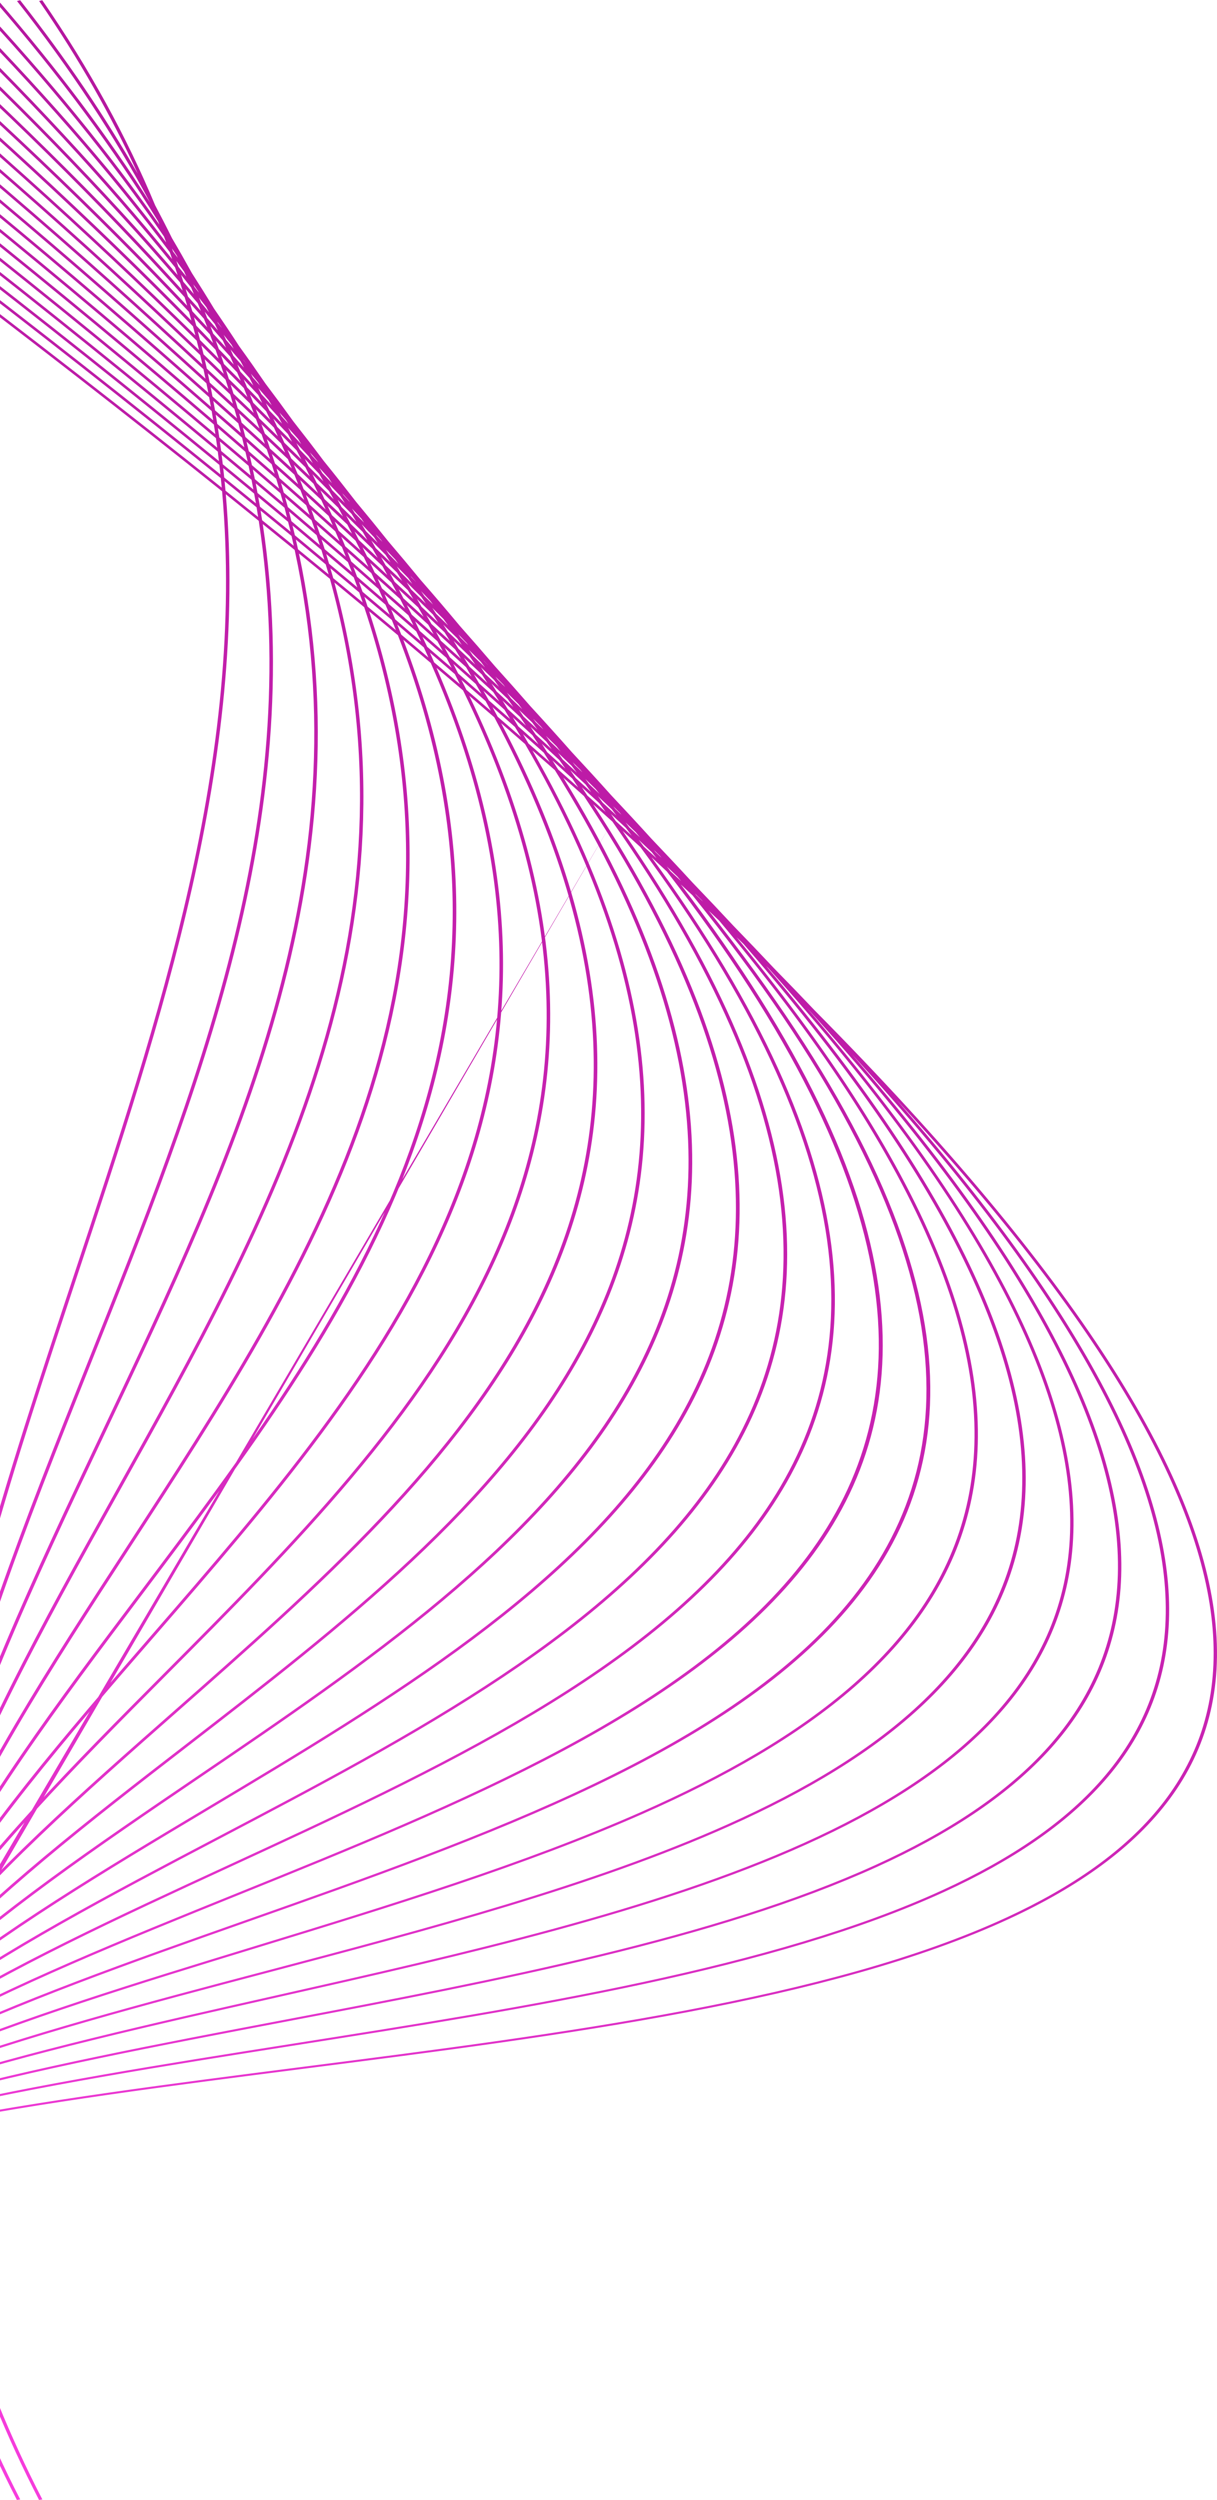 <svg width="282" height="579" viewBox="0 0 282 579" fill="none" xmlns="http://www.w3.org/2000/svg">
<path d="M45.051 66.451L46.088 67.785C46.008 67.636 45.935 67.488 45.856 67.338C45.507 66.844 45.156 66.349 44.798 65.852C44.885 66.052 44.966 66.251 45.051 66.451ZM50.53 74.881C50.813 75.225 51.102 75.573 51.381 75.916L51.299 75.775L50.333 74.477L50.53 74.881ZM46.586 70.081C47.215 70.839 47.818 71.588 48.445 72.344C48.248 71.953 48.036 71.558 47.836 71.166C47.271 70.426 46.679 69.676 46.099 68.931C46.259 69.314 46.427 69.699 46.586 70.081ZM56.468 83.463C56.711 83.751 56.936 84.032 57.178 84.318L57.173 84.311C56.916 83.981 56.648 83.647 56.389 83.317L56.468 83.463ZM52.392 78.717C52.976 79.395 53.569 80.076 54.146 80.751C53.974 80.443 53.809 80.136 53.636 79.828C53.025 79.061 52.445 78.306 51.823 77.535C52.011 77.929 52.208 78.324 52.392 78.717ZM48.017 73.671C48.857 74.624 49.666 75.566 50.491 76.514C50.255 76.025 50.016 75.536 49.776 75.045C49.004 74.098 48.216 73.146 47.435 72.197C47.631 72.689 47.823 73.18 48.017 73.671ZM-20.747 454.532L-20.529 454.201C-20.504 453.948 -20.477 453.696 -20.45 453.444L-20.62 453.752C-20.663 454.011 -20.703 454.272 -20.747 454.532ZM62.97 92.439L63.228 92.737C63.118 92.602 63.016 92.469 62.907 92.334L62.97 92.439ZM58.574 87.401C59.136 88.03 59.68 88.652 60.228 89.275C60.081 89.031 59.939 88.788 59.791 88.542C59.244 87.879 58.684 87.212 58.136 86.549C58.287 86.834 58.426 87.116 58.574 87.401ZM54.076 82.4C54.895 83.311 55.72 84.223 56.532 85.131C56.264 84.631 55.984 84.127 55.713 83.626C54.958 82.732 54.181 81.83 53.403 80.927C53.628 81.418 53.854 81.91 54.076 82.4ZM49.399 77.272C50.41 78.362 51.405 79.445 52.386 80.522C52.133 79.973 51.893 79.428 51.636 78.878C50.67 77.763 49.722 76.655 48.754 75.539C48.976 76.118 49.182 76.694 49.399 77.272ZM-21.21 457.415C-21.063 457.222 -20.91 457.031 -20.762 456.838L-20.666 455.725C-20.787 455.912 -20.912 456.099 -21.032 456.286C-21.091 456.662 -21.152 457.038 -21.21 457.415ZM-22.489 459.115L-22.207 458.737L-22.097 457.979L-22.305 458.309C-22.366 458.578 -22.43 458.846 -22.489 459.115ZM-23.656 460.689L-23.618 460.636L-23.568 460.397L-23.656 460.689ZM65.235 96.385C65.762 96.974 66.299 97.567 66.831 98.157L66.266 97.281C65.779 96.707 65.263 96.123 64.761 95.544C64.921 95.825 65.076 96.104 65.235 96.385ZM60.571 91.291C61.376 92.152 62.188 93.014 62.963 93.862C62.724 93.446 62.461 93.024 62.217 92.608C61.42 91.691 60.636 90.779 59.837 89.861C60.079 90.337 60.331 90.816 60.571 91.291ZM55.698 86.071L58.704 89.29C58.407 88.715 58.12 88.142 57.819 87.566C56.899 86.529 55.944 85.478 54.997 84.43C55.239 84.979 55.461 85.523 55.698 86.071ZM50.709 80.838C51.877 82.042 53.05 83.248 54.17 84.434C53.898 83.814 53.602 83.189 53.321 82.567C52.207 81.338 51.122 80.121 49.992 78.885C50.23 79.536 50.478 80.189 50.709 80.838ZM-21.615 460.217C-21.402 459.976 -21.192 459.734 -20.977 459.493C-20.943 459.04 -20.912 458.587 -20.876 458.135C-21.059 458.377 -21.237 458.621 -21.42 458.863C-21.485 459.314 -21.553 459.765 -21.615 460.217ZM-23.067 461.868C-22.904 461.678 -22.736 461.49 -22.571 461.301C-22.522 460.933 -22.471 460.566 -22.418 460.198L-22.836 460.769C-22.913 461.136 -22.992 461.501 -23.067 461.868ZM-24.449 463.493L-24.13 463.118C-24.08 462.864 -24.031 462.609 -23.979 462.355C-24.06 462.469 -24.143 462.582 -24.224 462.695C-24.297 462.962 -24.375 463.227 -24.449 463.493ZM-25.721 465.019L-25.653 464.937L-25.574 464.635L-25.589 464.657L-25.721 465.019ZM72.279 105.517C72.769 106.044 73.27 106.576 73.751 107.099C73.636 106.928 73.514 106.755 73.397 106.585C72.866 105.974 72.349 105.37 71.815 104.759L72.279 105.517ZM67.471 100.356C68.254 101.193 69.021 102.023 69.802 102.858C69.547 102.447 69.309 102.042 69.053 101.63C68.301 100.784 67.52 99.927 66.751 99.074C66.987 99.5 67.238 99.931 67.471 100.356ZM62.428 95.08C63.417 96.101 64.415 97.126 65.371 98.133C65.078 97.607 64.779 97.079 64.48 96.552C63.519 95.493 62.588 94.446 61.608 93.379C61.888 93.948 62.154 94.513 62.428 95.08ZM57.258 89.718C58.438 90.933 59.587 92.135 60.756 93.346C60.446 92.718 60.133 92.089 59.816 91.459C58.717 90.27 57.591 89.071 56.47 87.873C56.729 88.487 57.005 89.105 57.258 89.718ZM51.897 84.313C53.206 85.62 54.529 86.933 55.788 88.22C55.511 87.56 55.227 86.898 54.941 86.237C53.715 84.934 52.477 83.629 51.218 82.314C51.449 82.981 51.672 83.647 51.897 84.313ZM-21.976 462.965C-21.708 462.702 -21.436 462.44 -21.165 462.178C-21.132 461.656 -21.093 461.136 -21.056 460.614C-21.299 460.889 -21.543 461.164 -21.783 461.44C-21.849 461.948 -21.912 462.457 -21.976 462.965ZM-23.599 464.582C-23.365 464.347 -23.132 464.112 -22.897 463.878C-22.842 463.428 -22.783 462.98 -22.726 462.532C-22.935 462.775 -23.141 463.019 -23.348 463.263C-23.434 463.702 -23.516 464.142 -23.599 464.582ZM-25.158 466.167C-24.971 465.974 -24.788 465.778 -24.598 465.585C-24.531 465.221 -24.459 464.857 -24.391 464.494C-24.555 464.691 -24.714 464.89 -24.877 465.088L-25.158 466.167ZM-26.637 467.705C-26.518 467.58 -26.395 467.455 -26.276 467.329C-26.21 467.069 -26.14 466.809 -26.073 466.548L-26.369 466.913C-26.458 467.177 -26.549 467.441 -26.637 467.705ZM-28.015 469.187L-27.906 469.07C-27.871 468.958 -27.837 468.847 -27.801 468.735L-27.849 468.797C-27.903 468.927 -27.961 469.057 -28.015 469.187ZM79.626 114.709C80.122 115.233 80.574 115.738 81.062 116.258C80.984 116.148 80.914 116.041 80.836 115.931C80.341 115.374 79.828 114.81 79.328 114.252C79.425 114.403 79.53 114.557 79.626 114.709ZM74.703 109.577C75.445 110.35 76.197 111.127 76.927 111.895C76.675 111.509 76.429 111.125 76.173 110.738C75.44 109.93 74.727 109.131 73.977 108.316C74.228 108.739 74.455 109.155 74.703 109.577ZM69.482 104.147C70.512 105.203 71.487 106.235 72.501 107.284C72.184 106.753 71.846 106.216 71.525 105.684C70.585 104.668 69.626 103.645 68.675 102.625C68.948 103.133 69.216 103.64 69.482 104.147ZM64.233 98.859C65.385 100.015 66.544 101.174 67.666 102.317C67.343 101.716 67.041 101.121 66.71 100.517C65.605 99.344 64.481 98.163 63.341 96.976C63.638 97.603 63.944 98.234 64.233 98.859ZM58.68 93.281C60.023 94.614 61.315 95.926 62.634 97.248C62.32 96.582 61.992 95.911 61.669 95.242C60.424 93.946 59.169 92.646 57.909 91.344C58.171 91.991 58.426 92.636 58.68 93.281ZM53.031 87.767C54.476 89.171 55.928 90.578 57.331 91.963C57.051 91.269 56.786 90.578 56.5 89.882C55.159 88.509 53.768 87.113 52.376 85.719C52.601 86.403 52.813 87.084 53.031 87.767ZM-22.305 465.702C-21.974 465.419 -21.648 465.133 -21.313 464.851C-21.284 464.284 -21.257 463.718 -21.224 463.151C-21.522 463.444 -21.816 463.737 -22.112 464.03C-22.18 464.587 -22.243 465.145 -22.305 465.702ZM-24.085 467.241C-23.79 466.982 -23.49 466.723 -23.192 466.465C-23.137 465.96 -23.087 465.455 -23.029 464.95C-23.291 465.215 -23.559 465.478 -23.819 465.743C-23.912 466.242 -23.999 466.742 -24.085 467.241ZM-25.81 468.776C-25.555 468.546 -25.295 468.318 -25.038 468.088C-24.963 467.652 -24.891 467.214 -24.814 466.778C-25.044 467.017 -25.277 467.255 -25.505 467.494C-25.61 467.92 -25.707 468.349 -25.81 468.776ZM-27.473 470.296C-27.265 470.104 -27.059 469.912 -26.849 469.721L-26.594 468.65C-26.776 468.846 -26.958 469.043 -27.139 469.239C-27.252 469.59 -27.363 469.943 -27.473 470.296ZM-29.054 471.772C-28.912 471.637 -28.773 471.5 -28.63 471.365C-28.551 471.108 -28.468 470.852 -28.387 470.595C-28.508 470.729 -28.625 470.863 -28.744 470.997C-28.847 471.255 -28.953 471.513 -29.054 471.772ZM-30.513 473.17L-30.369 473.031C-30.323 472.912 -30.28 472.792 -30.234 472.673L-30.32 472.771L-30.513 473.17ZM87.424 124.251C87.817 124.665 88.216 125.081 88.611 125.495C88.496 125.338 88.385 125.182 88.269 125.025C87.886 124.604 87.49 124.176 87.097 123.751C87.211 123.919 87.313 124.083 87.424 124.251ZM82.212 118.838C82.946 119.584 83.67 120.325 84.382 121.061C84.168 120.749 83.949 120.434 83.734 120.122C83.009 119.339 82.275 118.551 81.552 117.77C81.776 118.127 81.991 118.481 82.212 118.838ZM76.984 113.541C77.962 114.533 78.949 115.528 79.92 116.516C79.577 115.974 79.226 115.428 78.877 114.884C77.97 113.921 77.018 112.939 76.074 111.96C76.376 112.487 76.687 113.016 76.984 113.541ZM71.508 108.043C72.67 109.194 73.806 110.333 74.941 111.471C74.61 110.897 74.288 110.325 73.951 109.749L70.608 106.269C70.915 106.863 71.207 107.452 71.508 108.043ZM65.881 102.522C67.206 103.817 68.53 105.113 69.832 106.399C69.475 105.708 69.091 105.008 68.726 104.314C67.521 103.079 66.254 101.816 64.999 100.56C65.296 101.215 65.592 101.869 65.881 102.522ZM60.067 96.87C61.529 98.275 62.961 99.666 64.388 101.057C64.081 100.379 63.789 99.704 63.473 99.024C62.078 97.618 60.698 96.219 59.287 94.807C59.554 95.496 59.809 96.182 60.067 96.87ZM54.106 91.193C55.683 92.688 57.255 94.182 58.799 95.662C58.518 94.927 58.211 94.185 57.92 93.447C56.473 92.009 54.948 90.538 53.441 89.075C53.663 89.781 53.894 90.489 54.106 91.193ZM-18.593 465.488C1.202 451.318 25.463 438.567 50.192 425.576C140.921 377.915 237.836 326.964 141.901 190.283M-22.599 468.415C-22.218 468.129 -21.828 467.846 -21.443 467.561C-21.418 466.951 -21.391 466.341 -21.361 465.732C-21.71 466.031 -22.059 466.33 -22.405 466.63C-22.472 467.225 -22.539 467.819 -22.599 468.415ZM-24.536 469.892C-24.18 469.619 -23.823 469.346 -23.464 469.075C-23.411 468.516 -23.353 467.958 -23.293 467.401C-23.618 467.685 -23.936 467.972 -24.258 468.258C-24.352 468.802 -24.449 469.346 -24.536 469.892ZM-26.417 471.358C-26.093 471.102 -25.775 470.846 -25.449 470.592C-25.371 470.096 -25.292 469.599 -25.209 469.104C-25.502 469.367 -25.788 469.632 -26.078 469.896C-26.192 470.383 -26.306 470.87 -26.417 471.358ZM-28.238 472.808C-27.959 472.582 -27.678 472.357 -27.397 472.133C-27.304 471.708 -27.218 471.282 -27.12 470.858C-27.369 471.088 -27.622 471.317 -27.867 471.548C-27.994 471.966 -28.114 472.388 -28.238 472.808ZM-29.998 474.252C-29.772 474.064 -29.541 473.877 -29.313 473.69L-29.007 472.64C-29.208 472.833 -29.412 473.026 -29.611 473.219L-29.998 474.252ZM-31.681 475.674L-31.205 475.268C-31.113 475.012 -31.014 474.758 -30.919 474.504L-31.324 474.907C-31.442 475.163 -31.565 475.418 -31.681 475.674ZM-33.208 476.988L-33.029 476.83L-32.876 476.479L-33.007 476.616C-33.076 476.74 -33.14 476.865 -33.208 476.988ZM95.359 133.71C95.705 134.064 96.06 134.422 96.401 134.774L96.331 134.683C95.926 134.245 95.532 133.811 95.126 133.373L95.359 133.71ZM90.101 128.338C90.848 129.101 91.593 129.865 92.346 130.63C92.089 130.27 91.811 129.901 91.552 129.54C90.862 128.806 90.142 128.06 89.435 127.32C89.657 127.659 89.882 127.999 90.101 128.338ZM84.785 123.01C85.702 123.913 86.63 124.821 87.516 125.71C87.231 125.281 86.965 124.858 86.676 124.427C85.71 123.419 84.773 122.423 83.798 121.41C84.121 121.941 84.468 122.481 84.785 123.01ZM79.135 117.424L82.584 120.834C82.213 120.228 81.835 119.619 81.458 119.01C80.4 117.925 79.302 116.822 78.214 115.723C78.53 116.294 78.824 116.856 79.135 117.424ZM73.404 111.856C74.721 113.118 76.038 114.38 77.313 115.624C76.962 114.991 76.593 114.353 76.234 113.717C74.946 112.417 73.702 111.136 72.394 109.828C72.732 110.504 73.075 111.182 73.404 111.856ZM67.466 106.166C68.916 107.552 70.359 108.934 71.796 110.314C71.448 109.614 71.107 108.915 70.75 108.212C69.402 106.874 68.005 105.513 66.616 104.157C66.909 104.829 67.182 105.496 67.466 106.166ZM61.373 100.415C62.96 101.897 64.538 103.374 66.08 104.836C65.772 104.124 65.441 103.406 65.124 102.691C63.606 101.208 62.117 99.738 60.572 98.243C60.84 98.967 61.115 99.692 61.373 100.415ZM55.074 94.55C56.769 96.122 58.448 97.686 60.12 99.248C59.852 98.512 59.582 97.775 59.305 97.037C57.728 95.516 56.092 93.97 54.464 92.428C54.675 93.136 54.873 93.843 55.074 94.55ZM-22.843 471.126C-22.409 470.841 -21.976 470.554 -21.538 470.269C-21.519 469.627 -21.495 468.986 -21.47 468.345C-21.874 468.647 -22.277 468.95 -22.676 469.253C-22.733 469.877 -22.789 470.502 -22.843 471.126ZM-24.927 472.513C-24.518 472.238 -24.11 471.962 -23.698 471.687C-23.648 471.095 -23.594 470.503 -23.54 469.911C-23.916 470.2 -24.297 470.486 -24.668 470.775C-24.755 471.355 -24.844 471.934 -24.927 472.513ZM-26.967 473.901C-26.59 473.64 -26.206 473.382 -25.826 473.123C-25.749 472.581 -25.666 472.04 -25.583 471.498C-25.93 471.773 -26.281 472.047 -26.625 472.322C-26.74 472.848 -26.858 473.373 -26.967 473.901ZM-28.954 475.298C-28.611 475.054 -28.265 474.812 -27.918 474.569C-27.82 474.083 -27.715 473.598 -27.609 473.113C-27.926 473.37 -28.238 473.628 -28.552 473.886C-28.689 474.356 -28.825 474.827 -28.954 475.298ZM-30.875 476.685C-30.571 476.462 -30.271 476.239 -29.964 476.018C-29.851 475.601 -29.744 475.183 -29.627 474.767C-29.906 475.001 -30.177 475.237 -30.453 475.471C-30.599 475.874 -30.733 476.28 -30.875 476.685ZM-32.729 478.053C-32.479 477.866 -32.231 477.679 -31.981 477.492C-31.864 477.151 -31.743 476.811 -31.625 476.47C-31.845 476.66 -32.067 476.849 -32.285 477.04C-32.433 477.378 -32.583 477.715 -32.729 478.053ZM-34.491 479.393C-34.318 479.259 -34.142 479.127 -33.968 478.995C-33.863 478.747 -33.758 478.5 -33.651 478.253C-33.802 478.387 -33.954 478.52 -34.102 478.654C-34.233 478.9 -34.362 479.146 -34.491 479.393ZM-36.109 480.663L-35.896 480.496L-35.715 480.134L-35.875 480.284L-36.109 480.663ZM103.494 143.172L103.564 143.244L103.483 143.158L103.494 143.172ZM98.343 138.032C99.007 138.695 99.682 139.363 100.339 140.023C100.135 139.746 99.946 139.475 99.74 139.197C99.005 138.427 98.311 137.676 97.562 136.9C97.818 137.276 98.09 137.658 98.343 138.032ZM92.735 132.435C93.688 133.376 94.593 134.297 95.541 135.236C95.229 134.784 94.921 134.333 94.605 133.879C93.732 132.982 92.836 132.073 91.954 131.172C92.225 131.596 92.468 132.012 92.735 132.435ZM87.074 126.946C88.219 128.049 89.372 129.156 90.487 130.244C90.119 129.673 89.728 129.091 89.355 128.517C88.252 127.402 87.168 126.295 86.041 125.169C86.392 125.763 86.73 126.354 87.074 126.946ZM81.229 121.296C82.538 122.556 83.818 123.802 85.125 125.06C84.754 124.433 84.411 123.814 84.032 123.183C82.772 121.929 81.484 120.662 80.201 119.397C80.541 120.029 80.898 120.667 81.229 121.296ZM75.183 115.592C76.625 116.94 78.079 118.293 79.474 119.618C79.114 118.946 78.748 118.273 78.381 117.598C77.006 116.251 75.639 114.907 74.234 113.546C74.561 114.232 74.862 114.909 75.183 115.592ZM68.974 109.769C70.559 111.251 72.12 112.722 73.699 114.2C73.354 113.478 73.001 112.752 72.646 112.026C71.149 110.581 69.621 109.122 68.093 107.662C68.385 108.364 68.69 109.07 68.974 109.769ZM62.569 103.886C64.264 105.426 65.971 106.972 67.606 108.486C67.309 107.769 67.011 107.052 66.706 106.333C65.096 104.802 63.483 103.269 61.836 101.721C62.089 102.444 62.325 103.164 62.569 103.886ZM55.996 97.89C57.805 99.534 59.583 101.163 61.381 102.802C61.126 102.062 60.876 101.324 60.612 100.582C58.904 98.981 57.163 97.365 55.417 95.748C55.616 96.462 55.806 97.176 55.996 97.89ZM-23.058 473.833C-22.574 473.553 -22.084 473.276 -21.596 472.998C-21.584 472.331 -21.577 471.664 -21.561 470.998C-22.013 471.292 -22.465 471.587 -22.911 471.883C-22.964 472.532 -23.011 473.183 -23.058 473.833ZM-25.286 475.133C-24.827 474.861 -24.359 474.592 -23.896 474.322C-23.852 473.699 -23.813 473.075 -23.765 472.453C-24.196 472.741 -24.622 473.033 -25.049 473.324C-25.133 473.926 -25.209 474.53 -25.286 475.133ZM-27.471 476.449C-27.036 476.184 -26.6 475.92 -26.16 475.656C-26.087 475.079 -26.015 474.503 -25.937 473.927C-26.344 474.207 -26.743 474.49 -27.146 474.771C-27.257 475.33 -27.365 475.889 -27.471 476.449ZM-29.613 477.769C-29.206 477.515 -28.802 477.258 -28.391 477.004C-28.292 476.479 -28.188 475.956 -28.086 475.433C-28.458 475.697 -28.833 475.961 -29.201 476.227C-29.34 476.74 -29.481 477.254 -29.613 477.769ZM-31.692 479.081C-31.326 478.846 -30.956 478.613 -30.586 478.379C-30.467 477.907 -30.342 477.437 -30.216 476.967C-30.555 477.214 -30.897 477.46 -31.232 477.709C-31.388 478.165 -31.541 478.623 -31.692 479.081ZM-33.705 480.392C-33.384 480.18 -33.055 479.97 -32.732 479.758C-32.601 479.354 -32.477 478.948 -32.343 478.545C-32.638 478.767 -32.931 478.991 -33.224 479.214C-33.388 479.606 -33.546 480 -33.705 480.392ZM-35.66 481.708C-35.391 481.524 -35.122 481.34 -34.849 481.157C-34.715 480.82 -34.574 480.484 -34.437 480.147C-34.681 480.338 -34.92 480.531 -35.162 480.722C-35.328 481.051 -35.498 481.378 -35.66 481.708ZM-37.493 482.969C-37.298 482.833 -37.108 482.694 -36.913 482.559C-36.798 482.319 -36.69 482.078 -36.572 481.839C-36.745 481.978 -36.911 482.12 -37.082 482.26C-37.223 482.495 -37.355 482.733 -37.493 482.969ZM-39.191 484.173L-38.952 484.003C-38.881 483.878 -38.807 483.754 -38.736 483.629C-38.795 483.679 -38.857 483.729 -38.917 483.78L-39.191 484.173ZM112.175 153.12L113.109 154.062L113.052 153.99C112.729 153.651 112.384 153.302 112.055 152.96L112.175 153.12ZM106.708 147.659C107.304 148.239 107.911 148.824 108.487 149.396L108.079 148.856C107.451 148.209 106.818 147.558 106.198 146.914C106.374 147.165 106.533 147.408 106.708 147.659ZM101.069 142.15C101.986 143.047 102.914 143.95 103.829 144.846C103.475 144.35 103.104 143.848 102.747 143.351C101.915 142.508 101.041 141.645 100.178 140.787C100.481 141.244 100.769 141.695 101.069 142.15ZM95.25 136.502C96.413 137.615 97.533 138.708 98.674 139.811C98.318 139.279 97.958 138.746 97.597 138.212C96.477 137.093 95.35 135.972 94.23 134.854C94.571 135.404 94.916 135.955 95.25 136.502ZM89.364 130.929C90.64 132.135 91.923 133.344 93.177 134.539C92.778 133.897 92.393 133.26 91.986 132.614C90.775 131.423 89.524 130.215 88.27 129.004C88.636 129.646 89.005 130.29 89.364 130.929ZM83.148 125.058C84.634 126.446 86.053 127.804 87.52 129.183C87.131 128.5 86.719 127.808 86.32 127.121C84.937 125.781 83.55 124.44 82.156 123.097C82.496 123.753 82.818 124.404 83.148 125.058ZM76.912 119.321C78.477 120.755 80.047 122.191 81.571 123.606C81.205 122.895 80.853 122.189 80.477 121.474C78.983 120.048 77.448 118.603 75.907 117.155C76.238 117.876 76.59 118.603 76.912 119.321ZM70.358 113.292C72.083 114.866 73.74 116.408 75.449 117.975C75.114 117.24 74.768 116.501 74.423 115.763C72.804 114.241 71.181 112.717 69.543 111.186C69.824 111.891 70.085 112.59 70.358 113.292ZM63.722 107.345C65.525 108.952 67.339 110.565 69.085 112.146C68.797 111.411 68.514 110.678 68.214 109.94C66.504 108.353 64.754 106.747 62.994 105.137C63.239 105.873 63.486 106.61 63.722 107.345ZM56.861 101.202C58.783 102.916 60.657 104.606 62.574 106.316C62.328 105.564 62.061 104.807 61.806 104.053C59.979 102.382 58.146 100.708 56.292 99.025C56.482 99.751 56.679 100.478 56.861 101.202ZM-23.244 476.549C-22.708 476.278 -22.17 476.009 -21.63 475.74C-21.627 475.046 -21.618 474.353 -21.607 473.66C-22.11 473.949 -22.607 474.24 -23.107 474.531C-23.155 475.203 -23.203 475.875 -23.244 476.549ZM-25.613 477.767C-25.098 477.499 -24.587 477.231 -24.067 476.965C-24.031 476.316 -23.989 475.668 -23.945 475.02C-24.425 475.302 -24.906 475.585 -25.381 475.869C-25.461 476.5 -25.54 477.133 -25.613 477.767ZM-27.937 478.99C-27.448 478.729 -26.959 478.469 -26.465 478.21C-26.398 477.605 -26.33 477.001 -26.256 476.397C-26.712 476.672 -27.172 476.946 -27.622 477.223C-27.731 477.811 -27.833 478.4 -27.937 478.99ZM-30.216 480.218C-29.759 479.967 -29.291 479.719 -28.829 479.47C-28.734 478.912 -28.642 478.353 -28.542 477.796C-28.972 478.063 -29.399 478.331 -29.825 478.599C-29.958 479.138 -30.087 479.678 -30.216 480.218ZM-32.46 481.472C-32.029 481.228 -31.593 480.987 -31.159 480.745C-31.039 480.231 -30.911 479.719 -30.787 479.206C-31.19 479.464 -31.584 479.725 -31.982 479.985C-32.143 480.48 -32.306 480.974 -32.46 481.472ZM-34.622 482.714C-34.23 482.486 -33.842 482.256 -33.446 482.03C-33.308 481.573 -33.166 481.117 -33.021 480.662C-33.388 480.904 -33.751 481.148 -34.113 481.391C-34.287 481.831 -34.453 482.273 -34.622 482.714ZM-36.728 483.955C-36.381 483.747 -36.036 483.539 -35.686 483.332C-35.538 482.94 -35.391 482.548 -35.241 482.156C-35.553 482.369 -35.871 482.58 -36.179 482.795C-36.362 483.181 -36.548 483.567 -36.728 483.955ZM-38.755 485.183C-38.475 485.01 -38.187 484.841 -37.906 484.668C-37.758 484.342 -37.602 484.018 -37.449 483.693C-37.709 483.877 -37.972 484.061 -38.231 484.247C-38.408 484.558 -38.582 484.871 -38.755 485.183ZM-40.679 486.398L-40.057 486.004C-39.93 485.768 -39.803 485.533 -39.674 485.298L-40.224 485.704L-40.679 486.398ZM-42.473 487.557L-42.186 487.367L-41.961 487.013L-42.194 487.194L-42.473 487.557ZM115.274 157.366C115.879 157.953 116.478 158.538 117.069 159.117L116.598 158.516C116.007 157.914 115.393 157.301 114.792 156.694C114.956 156.919 115.111 157.141 115.274 157.366ZM109.592 151.864C110.525 152.769 111.468 153.68 112.401 154.585C112.092 154.166 111.754 153.733 111.441 153.312C110.504 152.372 109.602 151.448 108.661 150.506C108.972 150.959 109.284 151.413 109.592 151.864ZM103.782 146.304C104.863 147.325 105.947 148.346 106.998 149.352C106.643 148.841 106.31 148.34 105.951 147.827C104.893 146.782 103.794 145.718 102.707 144.66C103.06 145.205 103.436 145.761 103.782 146.304ZM97.668 140.53C98.957 141.745 100.237 142.956 101.52 144.168C101.123 143.555 100.72 142.94 100.315 142.324C99.07 141.113 97.856 139.916 96.606 138.703C96.975 139.318 97.307 139.919 97.668 140.53ZM91.451 134.758C92.904 136.094 94.368 137.435 95.778 138.75C95.368 138.066 94.921 137.367 94.501 136.679C93.154 135.389 91.753 134.074 90.363 132.763C90.73 133.429 91.091 134.094 91.451 134.758ZM85.062 128.864C86.647 130.315 88.175 131.738 89.739 133.179C89.358 132.485 88.996 131.797 88.606 131.099C87.064 129.643 85.548 128.199 84 126.74C84.352 127.447 84.718 128.16 85.062 128.864ZM78.466 122.913C80.168 124.442 81.873 125.974 83.533 127.483C83.164 126.735 82.772 125.98 82.393 125.229C80.819 123.762 79.174 122.263 77.545 120.771C77.859 121.488 78.159 122.199 78.466 122.913ZM71.721 116.861C73.539 118.478 75.317 120.078 77.1 121.68C76.781 120.95 76.481 120.225 76.152 119.491C74.391 117.873 72.653 116.265 70.88 114.642C71.161 115.382 71.451 116.124 71.721 116.861ZM64.769 110.72C66.691 112.411 68.605 114.098 70.488 115.771C70.2 115.003 69.892 114.23 69.594 113.46C67.805 111.836 65.94 110.177 64.088 108.524C64.319 109.257 64.548 109.989 64.769 110.72ZM57.645 104.493C59.664 106.246 61.67 107.993 63.642 109.724C63.413 108.986 63.191 108.249 62.954 107.51C61.008 105.769 59.088 104.041 57.128 102.295C57.308 103.029 57.474 103.761 57.645 104.493ZM-23.38 479.267C-22.796 479.008 -22.214 478.749 -21.625 478.492C-21.631 477.782 -21.63 477.073 -21.629 476.365C-22.179 476.64 -22.731 476.914 -23.275 477.191C-23.312 477.882 -23.348 478.574 -23.38 479.267ZM-25.895 480.395C-25.334 480.139 -24.767 479.885 -24.201 479.632C-24.172 478.96 -24.136 478.289 -24.1 477.619C-24.63 477.891 -25.159 478.165 -25.684 478.44C-25.757 479.091 -25.83 479.742 -25.895 480.395ZM-28.364 481.532C-27.828 481.281 -27.284 481.034 -26.742 480.785C-26.681 480.151 -26.61 479.519 -26.538 478.887C-27.05 479.157 -27.553 479.431 -28.059 479.704C-28.163 480.312 -28.267 480.921 -28.364 481.532ZM-30.782 482.685C-30.269 482.438 -29.753 482.191 -29.234 481.946C-29.144 481.358 -29.049 480.77 -28.951 480.184C-29.439 480.449 -29.921 480.717 -30.402 480.984C-30.534 481.55 -30.657 482.118 -30.782 482.685ZM-33.16 483.85C-32.67 483.606 -32.185 483.361 -31.69 483.119C-31.573 482.582 -31.46 482.044 -31.34 481.508C-31.793 481.762 -32.248 482.016 -32.696 482.271C-32.853 482.797 -33.008 483.323 -33.16 483.85ZM-35.481 485.017C-35.03 484.786 -34.575 484.556 -34.12 484.327C-33.979 483.832 -33.831 483.339 -33.684 482.846C-34.108 483.091 -34.533 483.334 -34.951 483.581C-35.131 484.059 -35.31 484.537 -35.481 485.017ZM-37.731 486.182C-37.322 485.966 -36.904 485.754 -36.491 485.54C-36.336 485.1 -36.183 484.659 -36.022 484.221C-36.409 484.452 -36.792 484.685 -37.175 484.919C-37.364 485.339 -37.546 485.761 -37.731 486.182ZM-39.942 487.373C-39.573 487.172 -39.203 486.972 -38.831 486.772C-38.665 486.386 -38.492 486.002 -38.324 485.618C-38.666 485.831 -39.001 486.048 -39.34 486.262C-39.542 486.632 -39.746 487.001 -39.942 487.373ZM-42.034 488.532C-41.727 488.36 -41.428 488.185 -41.118 488.014C-40.96 487.705 -40.807 487.395 -40.645 487.088C-40.924 487.267 -41.199 487.448 -41.477 487.629C-41.666 487.929 -41.848 488.231 -42.034 488.532ZM-44.044 489.675C-43.823 489.546 -43.596 489.419 -43.372 489.29C-43.234 489.062 -43.089 488.834 -42.95 488.605C-43.146 488.737 -43.347 488.866 -43.542 488.998C-43.708 489.224 -43.881 489.448 -44.044 489.675ZM-45.878 490.764L-45.569 490.581L-45.33 490.237L-45.59 490.418C-45.686 490.533 -45.781 490.649 -45.878 490.764ZM124.125 167.237C124.72 167.808 125.329 168.386 125.909 168.95C125.72 168.714 125.517 168.471 125.329 168.234C124.752 167.654 124.148 167.06 123.557 166.473L124.125 167.237ZM118.398 161.73L121.025 164.255C120.733 163.868 120.462 163.491 120.166 163.103C119.257 162.2 118.358 161.302 117.443 160.397C117.757 160.84 118.089 161.29 118.398 161.73ZM112.455 156.101C113.515 157.094 114.587 158.091 115.619 159.071C115.244 158.546 114.871 158.023 114.491 157.496C113.48 156.509 112.437 155.505 111.403 154.508C111.761 155.041 112.104 155.569 112.455 156.101ZM106.24 150.267C107.553 151.491 108.826 152.697 110.128 153.916C109.701 153.282 109.248 152.638 108.814 152.001C107.577 150.81 106.369 149.632 105.11 148.431C105.495 149.047 105.861 149.654 106.24 150.267ZM99.987 144.518C101.414 145.824 102.847 147.133 104.243 148.424C103.829 147.764 103.432 147.11 103.009 146.447C101.621 145.129 100.208 143.799 98.796 142.47C99.192 143.152 99.6 143.839 99.987 144.518ZM93.484 138.577C95.063 140.007 96.602 141.418 98.154 142.836C97.738 142.118 97.326 141.402 96.9 140.68C95.417 139.292 93.913 137.893 92.392 136.486C92.764 137.186 93.122 137.881 93.484 138.577ZM86.814 132.586C88.525 134.118 90.229 135.647 91.91 137.164C91.517 136.418 91.087 135.659 90.682 134.91C89.055 133.406 87.424 131.9 85.779 130.388C86.131 131.123 86.473 131.855 86.814 132.586ZM79.998 126.526C81.803 128.119 83.594 129.705 85.358 131.279C85 130.525 84.663 129.777 84.294 129.02C82.59 127.464 80.82 125.879 79.063 124.299C79.377 125.042 79.694 125.786 79.998 126.526ZM72.953 120.327C74.883 122.018 76.785 123.696 78.69 125.375C78.372 124.609 78.027 123.836 77.697 123.068C75.85 121.404 74.032 119.755 72.154 118.078C72.426 118.829 72.692 119.578 72.953 120.327ZM65.758 114.091C67.772 115.825 69.793 117.561 71.751 119.269C71.483 118.517 71.228 117.77 70.95 117.015C69.041 115.317 67.084 113.595 65.126 111.873C65.347 112.615 65.547 113.351 65.758 114.091ZM58.379 107.732C60.508 109.555 62.576 111.349 64.679 113.159C64.459 112.4 64.229 111.639 63.999 110.878C61.979 109.103 59.948 107.323 57.888 105.529C58.056 106.264 58.22 106.998 58.379 107.732ZM-23.479 481.991C-22.852 481.747 -22.218 481.507 -21.584 481.266C-21.597 480.539 -21.616 479.811 -21.625 479.084C-22.224 479.347 -22.816 479.612 -23.41 479.877C-23.438 480.58 -23.458 481.286 -23.479 481.991ZM-26.131 483.032C-25.522 482.789 -24.908 482.55 -24.293 482.31C-24.272 481.62 -24.257 480.93 -24.23 480.241C-24.811 480.503 -25.384 480.768 -25.959 481.031C-26.021 481.697 -26.074 482.364 -26.131 483.032ZM-28.743 484.09C-28.152 483.848 -27.562 483.605 -26.965 483.364C-26.912 482.715 -26.855 482.066 -26.797 481.417C-27.354 481.675 -27.911 481.934 -28.462 482.194C-28.558 482.825 -28.654 483.457 -28.743 484.09ZM-31.305 485.156C-30.741 484.917 -30.176 484.678 -29.604 484.442C-29.52 483.83 -29.426 483.22 -29.333 482.61C-29.867 482.865 -30.403 483.118 -30.931 483.374C-31.059 483.967 -31.186 484.56 -31.305 485.156ZM-33.814 486.228C-33.278 485.994 -32.733 485.763 -32.191 485.531C-32.078 484.962 -31.963 484.392 -31.842 483.824C-32.356 484.077 -32.868 484.331 -33.376 484.586C-33.528 485.132 -33.669 485.681 -33.814 486.228ZM-36.283 487.32C-35.774 487.091 -35.256 486.865 -34.741 486.638C-34.604 486.111 -34.465 485.584 -34.321 485.059C-34.805 485.304 -35.277 485.554 -35.755 485.802C-35.933 486.307 -36.114 486.812 -36.283 487.32ZM-38.682 488.419C-38.207 488.199 -37.735 487.979 -37.257 487.761C-37.098 487.28 -36.931 486.802 -36.764 486.324C-37.215 486.561 -37.661 486.8 -38.107 487.039C-38.304 487.498 -38.492 487.959 -38.682 488.419ZM-41.032 489.528C-40.593 489.317 -40.157 489.105 -39.712 488.895C-39.542 488.473 -39.374 488.05 -39.198 487.629C-39.599 487.847 -40.004 488.064 -40.402 488.284C-40.612 488.698 -40.827 489.112 -41.032 489.528ZM-43.293 490.625C-42.916 490.438 -42.531 490.254 -42.151 490.068C-41.971 489.697 -41.783 489.328 -41.596 488.959C-41.956 489.163 -42.317 489.364 -42.672 489.569C-42.884 489.92 -43.088 490.273 -43.293 490.625ZM-45.485 491.735C-45.165 491.57 -44.838 491.407 -44.515 491.243C-44.342 490.942 -44.169 490.639 -43.994 490.338C-44.29 490.513 -44.584 490.688 -44.878 490.863C-45.08 491.154 -45.286 491.443 -45.485 491.735ZM-47.556 492.819C-47.321 492.694 -47.087 492.569 -46.85 492.444C-46.702 492.223 -46.556 492.002 -46.406 491.782C-46.627 491.917 -46.844 492.056 -47.064 492.192C-47.232 492.4 -47.391 492.611 -47.556 492.819ZM-49.466 493.845C-49.348 493.78 -49.234 493.714 -49.115 493.649C-49.028 493.535 -48.937 493.422 -48.848 493.308C-48.949 493.373 -49.046 493.439 -49.148 493.504C-49.253 493.618 -49.361 493.731 -49.466 493.845ZM133.25 177.254C133.811 177.792 134.385 178.336 134.94 178.87C134.776 178.669 134.627 178.474 134.463 178.273C133.883 177.694 133.274 177.101 132.68 176.517C132.868 176.762 133.064 177.01 133.25 177.254ZM127.407 171.665C128.24 172.456 129.041 173.231 129.868 174.019C129.571 173.637 129.283 173.257 128.984 172.872C128.15 172.054 127.338 171.246 126.499 170.425C126.799 170.837 127.109 171.254 127.407 171.665ZM121.31 165.949C122.383 166.951 123.466 167.957 124.522 168.951C124.131 168.419 123.723 167.88 123.326 167.345C122.32 166.372 121.285 165.384 120.264 164.402C120.622 164.922 120.957 165.432 121.31 165.949ZM115.066 160.139C116.378 161.347 117.652 162.538 118.941 163.735C118.51 163.115 118.056 162.484 117.617 161.86C116.377 160.676 115.143 159.495 113.877 158.3C114.277 158.914 114.675 159.528 115.066 160.139ZM108.773 154.384C110.168 155.658 111.565 156.933 112.945 158.199C112.516 157.54 112.108 156.891 111.67 156.229C110.29 154.93 108.895 153.623 107.501 152.318C107.918 153.004 108.366 153.702 108.773 154.384ZM102.142 148.384C103.712 149.792 105.27 151.194 106.803 152.583C106.364 151.86 105.911 151.132 105.462 150.405C104.009 149.055 102.514 147.686 101.019 146.318C101.409 147.012 101.763 147.693 102.142 148.384ZM95.403 142.35C97.109 143.872 98.794 145.385 100.483 146.899C100.07 146.158 99.642 145.411 99.216 144.665C97.566 143.152 95.948 141.655 94.275 140.132C94.654 140.872 95.034 141.613 95.403 142.35ZM88.51 136.276C90.303 137.845 92.106 139.419 93.851 140.965C93.472 140.218 93.101 139.474 92.711 138.722C91.003 137.177 89.25 135.611 87.502 134.046C87.843 134.791 88.178 135.534 88.51 136.276ZM81.394 130.044C83.341 131.737 85.233 133.403 87.148 135.082C86.798 134.306 86.409 133.519 86.046 132.739C84.211 131.099 82.376 129.459 80.504 127.801C80.806 128.55 81.102 129.298 81.394 130.044ZM74.135 123.79C76.149 125.519 78.156 127.245 80.128 128.954C79.828 128.195 79.537 127.439 79.225 126.676C77.294 124.971 75.348 123.259 73.383 121.538C73.642 122.29 73.886 123.039 74.135 123.79ZM66.699 117.434C68.82 119.236 70.914 121.025 72.993 122.806C72.732 122.033 72.453 121.256 72.181 120.48C70.173 118.726 68.123 116.953 66.063 115.175C66.273 115.928 66.498 116.684 66.699 117.434ZM59.057 110.969C61.27 112.832 63.449 114.68 65.626 116.526C65.419 115.767 65.201 115.005 64.983 114.244C62.851 112.404 60.749 110.579 58.587 108.725C58.747 109.473 58.907 110.222 59.057 110.969ZM-23.549 484.731C-22.874 484.504 -22.196 484.278 -21.515 484.054C-21.539 483.31 -21.556 482.568 -21.573 481.826C-22.216 482.073 -22.859 482.32 -23.497 482.569C-23.519 483.289 -23.537 484.009 -23.549 484.731ZM-26.332 485.684C-25.674 485.456 -25.02 485.226 -24.355 485C-24.344 484.295 -24.329 483.591 -24.31 482.889C-24.935 483.134 -25.563 483.378 -26.181 483.627C-26.236 484.312 -26.286 484.998 -26.332 485.684ZM-29.074 486.649C-28.438 486.421 -27.8 486.194 -27.156 485.97C-27.112 485.301 -27.067 484.634 -27.016 483.967C-27.624 484.213 -28.232 484.459 -28.832 484.707C-28.919 485.353 -28.994 486.002 -29.074 486.649ZM-31.779 487.626C-31.165 487.4 -30.541 487.177 -29.92 486.954C-29.845 486.322 -29.767 485.69 -29.686 485.06C-30.271 485.304 -30.849 485.552 -31.428 485.799C-31.549 486.407 -31.667 487.016 -31.779 487.626ZM-34.426 488.621C-33.839 488.398 -33.247 488.176 -32.654 487.955C-32.547 487.359 -32.429 486.767 -32.313 486.174C-32.878 486.418 -33.437 486.664 -33.995 486.91C-34.144 487.479 -34.286 488.05 -34.426 488.621ZM-37.026 489.63C-36.459 489.407 -35.897 489.183 -35.324 488.962C-35.193 488.414 -35.062 487.866 -34.922 487.32C-35.457 487.557 -35.991 487.795 -36.519 488.035C-36.691 488.565 -36.86 489.097 -37.026 489.63ZM-39.575 490.649C-39.041 490.432 -38.507 490.214 -37.968 490C-37.811 489.492 -37.648 488.986 -37.485 488.481C-37.987 488.711 -38.492 488.941 -38.989 489.174C-39.188 489.665 -39.385 490.156 -39.575 490.649ZM-42.054 491.669C-41.562 491.462 -41.059 491.259 -40.56 491.053C-40.385 490.592 -40.21 490.13 -40.028 489.67C-40.5 489.895 -40.968 490.122 -41.435 490.349C-41.645 490.788 -41.849 491.229 -42.054 491.669ZM-44.485 492.716C-44.032 492.518 -43.574 492.322 -43.116 492.127C-42.926 491.711 -42.728 491.298 -42.533 490.883C-42.965 491.097 -43.388 491.316 -43.816 491.532C-44.042 491.926 -44.266 492.32 -44.485 492.716ZM-46.827 493.759C-46.421 493.576 -46.02 493.391 -45.61 493.209C-45.419 492.857 -45.234 492.501 -45.038 492.15C-45.415 492.345 -45.786 492.541 -46.16 492.736C-46.385 493.076 -46.606 493.417 -46.827 493.759ZM-49.087 494.798C-48.75 494.64 -48.415 494.481 -48.076 494.324C-47.892 494.032 -47.697 493.743 -47.508 493.453C-47.818 493.619 -48.135 493.783 -48.442 493.95C-48.659 494.232 -48.875 494.514 -49.087 494.798ZM-51.216 495.811C-50.972 495.692 -50.719 495.575 -50.472 495.456C-50.318 495.247 -50.166 495.037 -50.01 494.828C-50.234 494.954 -50.462 495.078 -50.684 495.204C-50.863 495.407 -51.041 495.608 -51.216 495.811ZM-53.213 496.805L-52.846 496.621C-52.758 496.517 -52.674 496.411 -52.586 496.308L-52.917 496.503C-53.018 496.603 -53.112 496.705 -53.213 496.805ZM142.614 187.387C143.076 187.83 143.549 188.277 144.011 188.719C143.857 188.532 143.708 188.348 143.552 188.16C143.073 187.687 142.576 187.205 142.091 186.729C142.261 186.946 142.445 187.17 142.614 187.387ZM136.499 181.584C137.32 182.353 138.121 183.11 138.926 183.871C138.632 183.502 138.335 183.13 138.039 182.759C137.23 181.971 136.46 181.202 135.639 180.408C135.935 180.804 136.207 181.19 136.499 181.584ZM130.378 175.88C131.474 176.903 132.58 177.93 133.675 178.952C133.275 178.422 132.838 177.875 132.433 177.343C131.395 176.346 130.337 175.341 129.293 174.341C129.659 174.856 130.017 175.367 130.378 175.88ZM124.143 170.135C125.38 171.262 126.62 172.39 127.824 173.501C127.409 172.921 127.026 172.355 126.605 171.772C125.386 170.618 124.14 169.451 122.888 168.282C123.302 168.898 123.736 169.522 124.143 170.135ZM117.668 164.23C119.082 165.514 120.469 166.785 121.871 168.063C121.425 167.401 120.979 166.739 120.523 166.073C119.16 164.8 117.813 163.534 116.436 162.255C116.854 162.916 117.259 163.572 117.668 164.23ZM111.019 158.27C112.588 159.668 114.164 161.069 115.695 162.449C115.241 161.729 114.749 160.992 114.284 160.268C112.821 158.92 111.316 157.552 109.818 156.187C110.229 156.886 110.619 157.576 111.019 158.27ZM104.229 152.223C105.926 153.723 107.58 155.202 109.249 156.688C108.824 155.963 108.43 155.25 107.995 154.521C106.347 153.021 104.706 151.525 103.026 150.01C103.425 150.748 103.841 151.491 104.229 152.223ZM97.237 146.096C99.038 147.67 100.835 149.241 102.604 150.799C102.198 150.044 101.786 149.287 101.368 148.527C99.656 146.987 97.924 145.439 96.184 143.887C96.548 144.628 96.884 145.359 97.237 146.096ZM90.079 139.88C92.005 141.541 93.917 143.195 95.799 144.836C95.422 144.06 95.02 143.275 94.629 142.496C92.812 140.882 90.956 139.25 89.092 137.614C89.425 138.37 89.757 139.127 90.079 139.88ZM82.74 133.564C84.758 135.294 86.748 137.01 88.741 138.729C88.408 137.961 88.082 137.196 87.737 136.425C85.789 134.715 83.867 133.017 81.89 131.293C82.183 132.053 82.459 132.808 82.74 133.564ZM75.241 127.205C77.353 128.986 79.477 130.772 81.532 132.526C81.24 131.752 80.924 130.971 80.621 130.194C78.617 128.455 76.558 126.689 74.502 124.925C74.749 125.685 75.004 126.448 75.241 127.205ZM67.529 120.702C69.75 122.564 71.918 124.4 74.106 126.246C73.861 125.479 73.614 124.711 73.359 123.941C71.239 122.122 69.123 120.304 66.964 118.467C67.16 119.213 67.343 119.957 67.529 120.702ZM59.667 114.164C61.965 116.068 64.251 117.965 66.498 119.844C66.305 119.091 66.126 118.342 65.925 117.587C63.725 115.718 61.503 113.839 59.259 111.949C59.404 112.689 59.53 113.426 59.667 114.164ZM-23.577 487.484C-22.854 487.273 -22.134 487.063 -21.405 486.854C-21.44 486.099 -21.468 485.346 -21.494 484.592C-22.184 484.82 -22.874 485.048 -23.555 485.279C-23.566 486.013 -23.575 486.748 -23.577 487.484ZM-26.499 488.346C-25.797 488.136 -25.09 487.926 -24.382 487.718C-24.381 486.996 -24.371 486.276 -24.36 485.555C-25.033 485.786 -25.701 486.017 -26.369 486.25C-26.416 486.948 -26.463 487.646 -26.499 488.346ZM-29.369 489.218C-28.691 489.008 -28 488.802 -27.315 488.594C-27.28 487.906 -27.237 487.221 -27.193 486.535C-27.851 486.767 -28.497 487.002 -29.148 487.237C-29.226 487.896 -29.299 488.557 -29.369 489.218ZM-32.2 490.115C-31.537 489.903 -30.872 489.692 -30.203 489.482C-30.137 488.834 -30.07 488.187 -29.994 487.542C-30.629 487.772 -31.26 488.004 -31.889 488.238C-31.997 488.863 -32.099 489.489 -32.2 490.115ZM-34.996 491.028C-34.35 490.814 -33.709 490.598 -33.056 490.387C-32.959 489.778 -32.857 489.17 -32.755 488.563C-33.362 488.791 -33.975 489.018 -34.576 489.249C-34.719 489.841 -34.864 490.433 -34.996 491.028ZM-37.72 491.945C-37.108 491.735 -36.491 491.526 -35.872 491.319C-35.746 490.745 -35.612 490.173 -35.477 489.602C-36.067 489.831 -36.653 490.061 -37.236 490.292C-37.403 490.841 -37.561 491.393 -37.72 491.945ZM-40.407 492.878C-39.823 492.67 -39.224 492.467 -38.633 492.262C-38.481 491.73 -38.332 491.196 -38.174 490.665C-38.733 490.891 -39.283 491.119 -39.835 491.347C-40.028 491.857 -40.224 492.366 -40.407 492.878ZM-43.027 493.832C-42.476 493.629 -41.922 493.427 -41.364 493.226C-41.189 492.733 -41.004 492.242 -40.82 491.751C-41.354 491.974 -41.882 492.2 -42.409 492.426C-42.621 492.893 -42.823 493.363 -43.027 493.832ZM-45.604 494.802C-45.08 494.601 -44.56 494.398 -44.029 494.199C-43.84 493.758 -43.653 493.316 -43.458 492.877C-43.943 493.088 -44.431 493.298 -44.912 493.511C-45.144 493.941 -45.38 494.369 -45.604 494.802ZM-48.087 495.767C-47.615 495.58 -47.144 495.394 -46.667 495.209C-46.465 494.812 -46.257 494.418 -46.047 494.023C-46.497 494.227 -46.952 494.428 -47.397 494.633C-47.633 495.009 -47.855 495.389 -48.087 495.767ZM-50.517 496.746C-50.097 496.574 -49.667 496.405 -49.243 496.233C-49.039 495.891 -48.829 495.55 -48.621 495.208C-49.015 495.394 -49.408 495.581 -49.798 495.768C-50.039 496.094 -50.284 496.418 -50.517 496.746ZM-52.83 497.727C-52.479 497.576 -52.127 497.427 -51.773 497.278C-51.58 496.999 -51.392 496.719 -51.194 496.442C-51.527 496.605 -51.852 496.772 -52.18 496.936C-52.4 497.199 -52.614 497.463 -52.83 497.727ZM-55.056 498.701C-54.79 498.582 -54.528 498.461 -54.26 498.343C-54.093 498.135 -53.919 497.93 -53.75 497.723C-54.002 497.852 -54.245 497.985 -54.493 498.115C-54.681 498.31 -54.871 498.504 -55.056 498.701ZM-57.045 499.595C-56.921 499.537 -56.792 499.482 -56.667 499.425L-56.386 499.117C-56.495 499.177 -56.609 499.234 -56.718 499.293L-57.045 499.595ZM151.896 197.336L153.306 198.678L152.9 198.197C152.439 197.745 151.967 197.288 151.505 196.836C151.639 197.004 151.762 197.168 151.896 197.336ZM145.833 191.644C146.651 192.403 147.481 193.17 148.282 193.922C147.972 193.538 147.64 193.144 147.327 192.759C146.549 192.007 145.755 191.247 144.958 190.487C145.254 190.874 145.54 191.258 145.833 191.644ZM139.649 185.89C140.732 186.89 141.774 187.87 142.846 188.864C142.483 188.393 142.154 187.938 141.786 187.465C140.702 186.432 139.627 185.404 138.535 184.367C138.905 184.874 139.284 185.386 139.649 185.89ZM133.411 180.201C134.607 181.289 135.813 182.382 136.991 183.46C136.555 182.867 136.132 182.278 135.689 181.682C134.524 180.588 133.323 179.476 132.133 178.37C132.553 178.978 132.998 179.596 133.411 180.201ZM126.782 174.194C128.207 175.474 129.603 176.739 131.001 178.006C130.54 177.341 130.055 176.665 129.584 175.996C128.243 174.753 126.917 173.517 125.552 172.261C125.975 172.911 126.365 173.547 126.782 174.194ZM120.093 168.224C121.661 169.62 123.227 171.016 124.776 172.404C124.313 171.695 123.835 170.979 123.361 170.266C121.861 168.891 120.338 167.507 118.817 166.123C119.247 166.825 119.673 167.526 120.093 168.224ZM113.291 162.22C114.945 163.668 116.597 165.114 118.209 166.542C117.764 165.813 117.339 165.093 116.883 164.36C115.286 162.916 113.65 161.453 112.01 159.988C112.43 160.729 112.881 161.483 113.291 162.22ZM106.164 155.978C107.989 157.567 109.768 159.134 111.569 160.712C111.138 159.948 110.683 159.176 110.241 158.408C108.509 156.863 106.804 155.329 105.049 153.772C105.435 154.513 105.788 155.241 106.164 155.978ZM98.981 149.793C100.887 151.427 102.798 153.064 104.658 154.676C104.262 153.908 103.867 153.142 103.459 152.371C101.638 150.763 99.767 149.131 97.9 147.502C98.261 148.266 98.632 149.033 98.981 149.793ZM91.567 143.446C93.591 145.167 95.576 146.87 97.562 148.572C97.2 147.798 96.837 147.022 96.463 146.243C94.539 144.563 92.61 142.882 90.647 141.184C90.966 141.942 91.26 142.692 91.567 143.446ZM84.009 137.056C86.126 138.84 88.229 140.616 90.308 142.381C89.985 141.602 89.644 140.816 89.309 140.033C87.28 138.281 85.236 136.522 83.172 134.754C83.452 135.522 83.74 136.291 84.009 137.056ZM76.249 130.561C78.455 132.398 80.655 134.231 82.81 136.043C82.533 135.268 82.254 134.494 81.965 133.715C79.874 131.93 77.733 130.119 75.59 128.308C75.821 129.062 76.027 129.81 76.249 130.561ZM68.33 123.975C70.635 125.883 72.891 127.766 75.163 129.658C74.933 128.892 74.707 128.127 74.466 127.359C72.242 125.478 70.047 123.612 67.785 121.714C67.971 122.469 68.154 123.223 68.33 123.975ZM60.241 117.346C62.623 119.29 65.013 121.238 67.331 123.15C67.149 122.388 66.944 121.621 66.753 120.856C64.488 118.96 62.166 117.036 59.842 115.111C59.977 115.856 60.114 116.602 60.241 117.346ZM-23.557 490.244C-22.794 490.053 -22.024 489.865 -21.255 489.677C-21.299 488.91 -21.347 488.142 -21.386 487.376C-22.123 487.587 -22.851 487.802 -23.582 488.016C-23.579 488.757 -23.566 489.501 -23.557 490.244ZM-26.611 491.018C-25.866 490.826 -25.111 490.637 -24.358 490.447C-24.367 489.715 -24.379 488.981 -24.382 488.249C-25.1 488.461 -25.811 488.677 -26.522 488.891C-26.555 489.6 -26.586 490.308 -26.611 491.018ZM-29.625 491.814C-28.895 491.618 -28.163 491.423 -27.424 491.231C-27.401 490.532 -27.369 489.835 -27.337 489.139C-28.036 489.352 -28.734 489.565 -29.425 489.781C-29.496 490.458 -29.565 491.134 -29.625 491.814ZM-32.581 492.618C-31.872 492.422 -31.165 492.225 -30.449 492.032C-30.392 491.368 -30.326 490.706 -30.259 490.045C-30.94 490.259 -31.623 490.473 -32.295 490.69C-32.397 491.331 -32.488 491.975 -32.581 492.618ZM-35.502 493.439C-34.813 493.242 -34.119 493.047 -33.423 492.852C-33.334 492.225 -33.249 491.596 -33.153 490.971C-33.812 491.186 -34.468 491.404 -35.121 491.622C-35.251 492.227 -35.379 492.832 -35.502 493.439ZM-38.366 494.272C-37.706 494.076 -37.036 493.885 -36.368 493.691C-36.25 493.096 -36.123 492.504 -35.996 491.912C-36.637 492.128 -37.266 492.35 -37.899 492.569C-38.059 493.135 -38.215 493.703 -38.366 494.272ZM-41.18 495.13C-40.541 494.933 -39.9 494.736 -39.255 494.542C-39.11 493.989 -38.966 493.436 -38.812 492.885C-39.424 493.1 -40.033 493.316 -40.638 493.534C-40.823 494.065 -41.002 494.597 -41.18 495.13ZM-43.944 496.002C-43.332 495.805 -42.726 495.607 -42.106 495.413C-41.938 494.9 -41.761 494.389 -41.585 493.879C-42.164 494.089 -42.749 494.298 -43.321 494.511C-43.533 495.007 -43.741 495.504 -43.944 496.002ZM-46.642 496.883C-46.067 496.691 -45.487 496.501 -44.906 496.311C-44.718 495.839 -44.529 495.367 -44.331 494.898C-44.88 495.106 -45.426 495.313 -45.968 495.523C-46.195 495.976 -46.421 496.428 -46.642 496.883ZM-49.276 497.776C-48.747 497.592 -48.206 497.413 -47.67 497.231C-47.462 496.797 -47.244 496.367 -47.028 495.936C-47.545 496.14 -48.053 496.348 -48.564 496.554C-48.806 496.96 -49.042 497.368 -49.276 497.776ZM-51.849 498.694C-51.356 498.515 -50.861 498.337 -50.361 498.161C-50.147 497.78 -49.939 497.397 -49.718 497.019C-50.185 497.211 -50.641 497.407 -51.102 497.601C-51.352 497.965 -51.605 498.328 -51.849 498.694ZM-54.331 499.611C-53.894 499.447 -53.465 499.279 -53.023 499.116C-52.808 498.787 -52.583 498.461 -52.359 498.135C-52.777 498.315 -53.196 498.494 -53.61 498.676C-53.857 498.986 -54.09 499.3 -54.331 499.611ZM-56.731 500.53C-56.363 500.385 -55.989 500.242 -55.617 500.098C-55.415 499.832 -55.211 499.568 -55.008 499.303C-55.346 499.455 -55.69 499.605 -56.025 499.759C-56.26 500.017 -56.501 500.271 -56.731 500.53ZM-58.974 501.43C-58.708 501.322 -58.437 501.215 -58.169 501.107C-58.006 500.919 -57.85 500.727 -57.683 500.539C-57.931 500.657 -58.18 500.774 -58.425 500.891C-58.611 501.07 -58.791 501.251 -58.974 501.43ZM-61.105 502.323L-60.68 502.142C-60.584 502.045 -60.482 501.949 -60.384 501.852L-60.772 502.047C-60.881 502.14 -60.996 502.23 -61.105 502.323ZM161.344 207.34C161.873 207.835 162.371 208.315 162.893 208.807L162.622 208.492L161.008 206.92L161.344 207.34ZM155.362 201.779C156.178 202.54 157.008 203.306 157.823 204.066C157.535 203.717 157.261 203.373 156.971 203.022C156.16 202.244 155.319 201.452 154.494 200.667C154.782 201.037 155.077 201.41 155.362 201.779ZM149.198 196.093C150.184 196.99 151.164 197.885 152.126 198.771C151.764 198.309 151.417 197.856 151.05 197.392C150.027 196.425 149.031 195.471 147.991 194.496C148.384 195.024 148.811 195.567 149.198 196.093ZM142.713 190.19C143.933 191.298 145.148 192.404 146.362 193.511C145.918 192.919 145.464 192.322 145.011 191.727C143.869 190.661 142.708 189.586 141.56 188.517C141.96 189.082 142.319 189.628 142.713 190.19ZM136.107 184.26C137.526 185.523 138.957 186.792 140.339 188.037C139.859 187.364 139.332 186.669 138.844 185.992C137.527 184.78 136.172 183.549 134.818 182.319C135.256 182.97 135.678 183.613 136.107 184.26ZM129.36 178.246C130.921 179.627 132.43 180.982 133.969 182.352C133.508 181.669 133.084 181 132.614 180.313C131.076 178.914 129.567 177.529 128.008 176.12C128.456 176.827 128.922 177.543 129.36 178.246ZM122.456 172.2C124.117 173.649 125.778 175.101 127.407 176.535C126.941 175.798 126.473 175.06 125.996 174.319C124.419 172.903 122.803 171.467 121.192 170.034C121.622 170.759 122.038 171.479 122.456 172.2ZM115.317 165.992C117.141 167.566 118.941 169.13 120.727 170.685C120.273 169.916 119.775 169.129 119.31 168.354C117.596 166.832 115.871 165.305 114.12 163.765C114.53 164.512 114.919 165.25 115.317 165.992ZM108.078 159.766C109.974 161.392 111.857 163.012 113.729 164.627C113.316 163.866 112.933 163.118 112.508 162.353C110.654 160.726 108.788 159.093 106.909 157.452C107.295 158.222 107.704 159 108.078 159.766ZM100.6 153.413C102.607 155.108 104.623 156.807 106.579 158.476C106.191 157.695 105.789 156.909 105.389 156.122C103.502 154.484 101.556 152.816 99.617 151.152C99.961 151.912 100.268 152.657 100.6 153.413ZM92.98 146.978C95.107 148.763 97.178 150.521 99.27 152.289C98.922 151.508 98.567 150.725 98.206 149.939C96.16 148.182 94.134 146.434 92.053 144.659C92.362 145.432 92.682 146.208 92.98 146.978ZM85.175 140.485C87.377 142.31 89.579 144.136 91.731 145.938C91.423 145.158 91.112 144.378 90.793 143.595C88.702 141.817 86.566 140.017 84.427 138.216C84.691 138.976 84.923 139.727 85.175 140.485ZM77.226 133.912C79.518 135.798 81.789 137.672 84.035 139.535C83.773 138.761 83.508 137.985 83.233 137.207C81.033 135.355 78.806 133.49 76.557 131.614C76.778 132.379 77.015 133.149 77.226 133.912ZM69.059 127.222C71.444 129.169 73.806 131.104 76.15 133.031C75.933 132.26 75.699 131.484 75.471 130.711C73.179 128.801 70.88 126.887 68.551 124.959C68.723 125.714 68.896 126.469 69.059 127.222ZM60.741 120.482C63.2 122.465 65.666 124.452 68.063 126.405C67.894 125.646 67.728 124.888 67.55 124.127C65.209 122.193 62.793 120.223 60.387 118.256C60.508 118.999 60.627 119.741 60.741 120.482ZM68.278 127.37C65.853 125.392 63.367 123.385 60.885 121.378C71.165 190.042 46.135 252.829 21.136 315.543C5.955 353.626 -9.212 391.683 -16.449 431.011C-7.443 397.205 8.024 364.567 23.583 331.739C53.933 267.701 84.616 202.936 68.278 127.37ZM76.444 134.056C74.082 132.114 71.685 130.153 69.276 128.187C85.215 203.453 54.611 268.016 24.353 331.86C7.947 366.475 -8.351 400.878 -17.074 436.659C-6.755 405.58 9.872 375.765 26.664 345.666C62.491 281.449 99.047 215.933 76.444 134.056ZM141.901 190.283C140.431 188.954 138.948 187.619 137.444 186.273C221.827 315.403 132.411 368.866 48.39 419.065C24.164 433.539 0.397 447.744 -18.607 463.42M-23.504 493.023C-22.699 492.852 -21.887 492.683 -21.074 492.515C-21.13 491.737 -21.178 490.959 -21.225 490.181C-22.004 490.373 -22.78 490.565 -23.551 490.759C-23.54 491.513 -23.525 492.267 -23.504 493.023ZM-26.683 493.712C-25.89 493.538 -25.101 493.363 -24.302 493.192C-24.323 492.448 -24.34 491.705 -24.352 490.962C-25.114 491.155 -25.879 491.347 -26.633 491.544C-26.656 492.265 -26.669 492.989 -26.683 493.712ZM-29.824 494.416C-29.048 494.24 -28.274 494.063 -27.49 493.889C-27.477 493.178 -27.468 492.467 -27.447 491.759C-28.189 491.954 -28.932 492.149 -29.666 492.347C-29.722 493.035 -29.776 493.725 -29.824 494.416ZM-32.918 495.133C-32.166 494.955 -31.406 494.78 -30.645 494.604C-30.599 493.924 -30.544 493.246 -30.49 492.568C-31.218 492.766 -31.936 492.967 -32.657 493.168C-32.749 493.822 -32.837 494.477 -32.918 495.133ZM-35.959 495.867C-35.229 495.687 -34.489 495.511 -33.749 495.334C-33.672 494.688 -33.588 494.045 -33.499 493.402C-34.211 493.603 -34.916 493.806 -35.621 494.01C-35.74 494.627 -35.848 495.247 -35.959 495.867ZM-38.968 496.626C-38.251 496.442 -37.535 496.259 -36.81 496.078C-36.703 495.471 -36.597 494.864 -36.482 494.26C-37.163 494.459 -37.844 494.658 -38.516 494.86C-38.671 495.447 -38.825 496.035 -38.968 496.626ZM-41.9 497.392C-41.213 497.209 -40.529 497.026 -39.836 496.846C-39.699 496.273 -39.553 495.703 -39.406 495.132C-40.068 495.333 -40.732 495.532 -41.386 495.736C-41.563 496.286 -41.731 496.84 -41.9 497.392ZM-44.805 498.18C-44.142 497.996 -43.472 497.815 -42.801 497.634C-42.639 497.099 -42.481 496.563 -42.311 496.03C-42.943 496.23 -43.57 496.432 -44.194 496.635C-44.401 497.149 -44.611 497.663 -44.805 498.18ZM-47.623 498.977C-47 498.797 -46.365 498.621 -45.736 498.444C-45.55 497.942 -45.354 497.442 -45.156 496.944C-45.77 497.146 -46.371 497.354 -46.977 497.56C-47.2 498.029 -47.408 498.504 -47.623 498.977ZM-50.409 499.806C-49.809 499.625 -49.21 499.444 -48.603 499.266C-48.4 498.81 -48.194 498.354 -47.983 497.9C-48.552 498.096 -49.117 498.293 -49.679 498.491C-49.925 498.928 -50.172 499.365 -50.409 499.806ZM-53.105 500.639C-52.547 500.463 -51.994 500.285 -51.43 500.111C-51.212 499.699 -50.991 499.288 -50.765 498.879C-51.293 499.069 -51.827 499.256 -52.349 499.448C-52.606 499.843 -52.855 500.241 -53.105 500.639ZM-55.74 501.485C-55.235 501.319 -54.723 501.154 -54.212 500.99C-53.985 500.621 -53.747 500.255 -53.513 499.888C-53.998 500.07 -54.484 500.252 -54.964 500.436C-55.227 500.785 -55.485 501.134 -55.74 501.485ZM-58.288 502.342C-57.84 502.188 -57.381 502.037 -56.928 501.885C-56.703 501.57 -56.486 501.253 -56.256 500.941C-56.683 501.108 -57.102 501.279 -57.524 501.448C-57.779 501.746 -58.038 502.043 -58.288 502.342ZM-60.735 503.208C-60.362 503.074 -59.988 502.939 -59.611 502.806C-59.396 502.543 -59.173 502.283 -58.951 502.022C-59.325 502.177 -59.685 502.336 -60.055 502.492C-60.288 502.729 -60.507 502.97 -60.735 503.208ZM-63.074 504.067C-62.782 503.957 -62.497 503.844 -62.203 503.735C-62.029 503.55 -61.852 503.367 -61.678 503.183C-61.943 503.298 -62.205 503.414 -62.469 503.53C-62.668 503.71 -62.877 503.887 -63.074 504.067ZM-65.176 504.868C-65.041 504.815 -64.902 504.764 -64.767 504.712C-64.672 504.623 -64.58 504.532 -64.484 504.443C-64.606 504.499 -64.733 504.554 -64.855 504.611L-65.176 504.868ZM52.039 111.441C52.111 112.173 52.19 112.906 52.254 113.638C54.817 115.69 57.3 117.704 59.811 119.731C59.694 118.986 59.581 118.241 59.454 117.494C56.99 115.48 54.55 113.478 52.039 111.441ZM51.726 108.403C51.807 109.132 51.882 109.861 51.956 110.589C54.438 112.602 56.861 114.585 59.301 116.577C59.17 115.824 59.023 115.069 58.885 114.315C56.512 112.351 54.14 110.388 51.726 108.403ZM51.361 105.339C51.453 106.068 51.537 106.797 51.62 107.525C54.005 109.484 56.368 111.431 58.709 113.368C58.568 112.619 58.427 111.87 58.276 111.118C56.002 109.207 53.681 107.272 51.361 105.339ZM50.945 102.245C51.049 102.98 51.158 103.715 51.254 104.449C53.534 106.347 55.836 108.256 58.071 110.133C57.917 109.383 57.762 108.634 57.599 107.882C55.423 106.023 53.169 104.126 50.945 102.245ZM50.493 99.13C50.606 99.862 50.711 100.593 50.816 101.324C53.02 103.187 55.237 105.055 57.392 106.896C57.227 106.147 57.041 105.395 56.867 104.646C54.765 102.817 52.645 100.982 50.493 99.13ZM49.991 96.019C50.112 96.735 50.224 97.452 50.338 98.168C52.466 99.998 54.542 101.802 56.623 103.609C56.446 102.861 56.274 102.113 56.088 101.363C54.102 99.603 52.025 97.802 49.991 96.019ZM49.425 92.85C49.56 93.58 49.702 94.311 49.829 95.04C51.808 96.773 53.862 98.539 55.798 100.251C55.611 99.518 55.419 98.785 55.223 98.051C53.324 96.332 51.372 94.59 49.425 92.85ZM48.821 89.666C48.965 90.39 49.103 91.114 49.24 91.837C51.137 93.531 53.075 95.242 54.927 96.915C54.728 96.182 54.511 95.446 54.303 94.71C52.495 93.038 50.674 91.359 48.821 89.666ZM48.158 86.454C48.314 87.173 48.457 87.892 48.604 88.61C50.402 90.251 52.205 91.893 53.961 93.513C53.752 92.794 53.554 92.076 53.338 91.355C51.618 89.724 49.921 88.103 48.158 86.454ZM47.427 83.204C47.593 83.924 47.763 84.642 47.921 85.361C49.617 86.945 51.285 88.516 52.939 90.083C52.719 89.364 52.492 88.644 52.263 87.924C50.646 86.348 49.082 84.796 47.427 83.204ZM46.661 79.983C46.833 80.679 47.003 81.375 47.167 82.07C48.761 83.599 50.298 85.103 51.853 86.616C51.62 85.901 51.37 85.183 51.13 84.468C49.641 82.973 48.183 81.491 46.661 79.983ZM45.846 76.752C46.021 77.415 46.181 78.079 46.348 78.742C47.821 80.198 49.212 81.62 50.651 83.062C50.414 82.374 50.19 81.687 49.946 80.997C48.59 79.586 47.232 78.175 45.846 76.752ZM44.948 73.473C45.13 74.125 45.311 74.777 45.486 75.429C46.812 76.785 48.079 78.116 49.381 79.463C49.136 78.785 48.888 78.108 48.634 77.429C47.425 76.118 46.185 74.796 44.948 73.473ZM44.004 70.196C44.191 70.826 44.383 71.456 44.564 72.085C45.739 73.333 46.883 74.57 48.037 75.81C47.785 75.15 47.511 74.487 47.253 73.825C46.196 72.625 45.087 71.406 44.004 70.196ZM43.021 66.934C43.203 67.517 43.372 68.099 43.55 68.681C44.555 69.798 45.555 70.913 46.542 72.023C46.303 71.428 46.068 70.834 45.823 70.237C44.909 69.143 43.957 68.035 43.021 66.934ZM41.95 63.635C42.128 64.172 42.3 64.709 42.473 65.246C43.292 66.204 44.124 67.166 44.929 68.119C44.715 67.612 44.504 67.106 44.286 66.598C43.511 65.612 42.742 64.627 41.95 63.635ZM40.868 60.447C41.023 60.892 41.183 61.337 41.334 61.781C41.941 62.535 42.573 63.298 43.169 64.049C43.001 63.668 42.826 63.285 42.654 62.904C42.058 62.084 41.476 61.27 40.868 60.447ZM39.849 57.538C39.935 57.774 40.015 58.01 40.099 58.246C40.463 58.732 40.843 59.224 41.202 59.708C41.119 59.529 41.028 59.35 40.945 59.171L39.849 57.538ZM-17.279 489.233C-17.197 490.053 -17.111 490.874 -17.019 491.695C9.466 486.448 39.621 482.587 70.358 478.657C130.161 471.009 192.148 463.082 233.291 444.069C293.605 416.197 309.17 364.42 207.685 254.656C300.026 359.945 280.094 410.055 218.906 438.116C179.504 456.186 123.026 465.093 68.406 473.705C38.197 478.468 8.563 483.144 -17.279 489.233ZM-17.57 486.304C-17.495 487.114 -17.41 487.926 -17.328 488.738C8.496 482.678 38.06 478.012 68.197 473.261C122.735 464.661 179.132 455.768 218.409 437.755C281.367 408.882 300.365 356.497 197.414 244.184C291.333 352.347 267.482 403.136 203.327 432.318C166.138 449.233 115.432 458.869 66.271 468.21C36.657 473.838 7.606 479.359 -17.57 486.304ZM-17.809 483.392C-17.747 484.192 -17.683 484.991 -17.613 485.792C7.535 478.885 36.499 473.381 66.02 467.771C115.116 458.442 165.755 448.819 202.832 431.954C268.853 401.925 291.932 348.859 186.979 233.429C283.063 345.144 254.445 396.69 186.804 427.184C152.262 442.756 107.571 452.822 64.118 462.61C35.117 469.142 6.677 475.552 -17.809 483.392ZM-18.022 480.492C-17.968 481.283 -17.913 482.074 -17.852 482.866C6.598 475.074 34.936 468.687 63.828 462.18C107.23 452.404 151.868 442.349 186.313 426.821C255.56 395.603 283.723 342.205 178.066 224.242L177.523 223.714C275.139 338.943 240.478 391.018 168.943 422.956C137.656 436.925 99.332 447.032 61.947 456.892C33.578 464.374 5.756 471.714 -18.022 480.492ZM-18.206 477.612C-18.161 478.39 -18.107 479.169 -18.056 479.948C5.676 471.23 33.374 463.921 61.614 456.473C98.957 446.625 137.238 436.529 168.455 422.591C240.81 390.286 275.245 337.262 172.277 218.613C171.736 218.092 171.225 217.585 170.678 217.06C267.244 334.682 224.677 386.62 149.021 420.044C121.877 432.037 90.49 441.64 59.754 451.043C32.03 459.525 4.841 467.846 -18.206 477.612ZM-18.342 474.745C-18.308 475.509 -18.276 476.273 -18.235 477.038C4.758 467.347 31.807 459.071 59.381 450.635C90.089 441.24 121.447 431.646 148.537 419.677C224.786 385.991 267.302 333.417 166.651 213.229C165.843 212.459 165.022 211.684 164.214 210.914C285.808 364.559 167.435 406.309 57.542 445.043C30.484 454.58 3.95 463.938 -18.342 474.745ZM-18.456 471.888C-18.43 472.64 -18.402 473.391 -18.37 474.143C3.861 463.427 30.235 454.127 57.126 444.649C167.594 405.713 286.626 363.71 160.476 207.37C159.586 206.534 158.657 205.679 157.743 204.831C269.742 352.263 158.655 397.122 55.3 438.873C28.925 449.527 3.057 459.98 -18.456 471.888ZM-18.538 469.056C-18.52 469.788 -18.497 470.52 -18.474 471.253C2.97 459.455 28.657 449.074 54.844 438.496C158.656 396.56 270.218 351.451 154.518 201.836C153.328 200.733 152.17 199.646 150.966 198.536C253.717 339.915 149.922 387.819 53.031 432.509C27.352 444.353 2.169 455.974 -18.538 469.056ZM-18.584 466.228C-18.576 466.941 -18.57 467.654 -18.556 468.367C2.077 455.421 27.065 443.894 52.533 432.147C149.761 387.302 253.988 339.228 148.378 196.175C147.023 194.934 145.635 193.677 144.256 192.424C237.703 327.644 141.158 378.414 50.731 425.918C25.771 439.03 1.288 451.896 -18.584 466.228ZM-18.596 460.622C-18.6 461.282 -18.603 461.94 -18.605 462.599C0.318 447.123 23.845 433.066 47.814 418.745C132.095 368.391 221.794 314.738 135.308 184.369C133.72 182.949 132.127 181.528 130.523 180.1C206.057 303.186 123.677 359.152 46.007 411.907C22.537 427.848 -0.497 443.498 -18.596 460.622ZM-18.556 457.836C-18.57 458.466 -18.586 459.095 -18.593 459.726C-0.571 442.837 22.199 427.365 45.397 411.609C123.303 358.695 205.942 302.538 128.574 178.368C126.875 176.868 125.119 175.339 123.373 173.815C190.361 290.936 114.968 349.231 43.575 404.388C20.88 421.921 -1.401 439.14 -18.556 457.836ZM-18.498 455.07C-18.515 455.65 -18.523 456.232 -18.535 456.813C-1.456 438.405 20.539 421.411 42.932 404.111C114.525 348.801 190.167 290.34 121.667 172.323C119.826 170.715 117.995 169.112 116.119 167.487C174.838 278.691 106.281 339.059 41.085 396.436C19.183 415.711 -2.333 434.649 -18.498 455.07ZM-18.399 452.306C-18.418 452.84 -18.44 453.373 -18.457 453.907C-2.359 433.835 18.839 415.171 40.416 396.183C105.789 338.649 174.542 278.1 114.534 166.123C112.625 164.475 110.687 162.811 108.743 161.145C159.439 266.437 97.603 328.591 38.528 387.962C17.445 409.151 -3.279 429.987 -18.399 452.306ZM-18.281 449.557C-18.304 450.025 -18.33 450.493 -18.35 450.961C-3.285 429.064 17.104 408.569 37.837 387.732C97.073 328.199 159.098 265.866 107.301 159.905C105.279 158.176 103.219 156.428 101.148 154.674C144.175 254.097 88.954 317.737 35.898 378.848C15.652 402.167 -4.269 425.121 -18.281 449.557ZM-18.141 446.824C-18.163 447.198 -18.178 447.574 -18.199 447.948C-4.221 424.035 15.326 401.515 35.184 378.642C88.385 317.365 143.765 253.544 99.819 153.552C97.705 151.762 95.6 149.977 93.453 148.171C129.132 241.701 80.328 306.413 33.182 368.94C13.793 394.653 -5.314 419.997 -18.141 446.824ZM-17.966 444.078L-18.017 444.853C-5.193 418.687 13.492 393.897 32.449 368.756C79.728 306.055 128.655 241.146 92.205 147.123C90.024 145.295 87.773 143.433 85.536 141.577C114.224 229.16 71.724 294.487 30.361 358.025C11.855 386.454 -6.419 414.526 -17.966 444.078ZM-17.778 441.372L-17.795 441.584C-6.199 412.885 11.595 385.542 29.613 357.863C71.091 294.145 113.714 228.628 84.395 140.628C82.11 138.731 79.816 136.83 77.487 134.911C99.581 216.439 63.149 281.771 27.423 345.807C9.81 377.38 -7.628 408.64 -17.778 441.372ZM17.774 295.839C3.662 338.367 -10.551 381.206 -16.136 425.235C-8.53 387.913 5.907 351.688 20.357 315.44C45.434 252.529 70.532 189.542 59.955 120.627C57.422 118.58 54.912 116.544 52.323 114.468C57.544 175.975 37.764 235.596 17.774 295.839ZM-19.079 449.471L-19.042 448.741L-19.165 449.003C-19.196 449.264 -19.23 449.525 -19.259 449.787L-19.079 449.471ZM-19.198 452.209C-19.183 451.839 -19.174 451.468 -19.158 451.099C-19.257 451.275 -19.36 451.451 -19.458 451.627L-19.576 452.767L-19.198 452.209ZM-19.296 454.954C-19.283 454.488 -19.263 454.022 -19.246 453.556C-19.413 453.805 -19.573 454.055 -19.736 454.304C-19.78 454.759 -19.816 455.215 -19.857 455.67C-19.67 455.431 -19.485 455.192 -19.296 454.954ZM-19.355 457.708L-19.324 456.126L-19.969 456.957C-20.015 457.482 -20.064 458.006 -20.105 458.531C-19.856 458.257 -19.607 457.982 -19.355 457.708ZM-19.398 460.481C-19.393 459.899 -19.386 459.317 -19.376 458.736C-19.645 459.032 -19.917 459.327 -20.182 459.624C-20.222 460.196 -20.265 460.769 -20.303 461.342C-20.003 461.055 -19.7 460.768 -19.398 460.481ZM-19.409 463.265C-19.409 462.638 -19.404 462.011 -19.402 461.384C-19.728 461.697 -20.048 462.011 -20.372 462.325C-20.409 462.933 -20.44 463.542 -20.473 464.151C-20.118 463.856 -19.765 463.56 -19.409 463.265ZM-19.388 466.056C-19.395 465.401 -19.409 464.744 -19.413 464.089C-19.78 464.396 -20.155 464.702 -20.519 465.01C-20.555 465.657 -20.59 466.304 -20.618 466.952C-20.21 466.653 -19.8 466.355 -19.388 466.056ZM-19.347 468.871C-19.362 468.18 -19.37 467.49 -19.378 466.8C-19.805 467.111 -20.223 467.423 -20.645 467.736C-20.671 468.404 -20.695 469.072 -20.716 469.741C-20.262 469.45 -19.805 469.16 -19.347 468.871ZM-19.264 471.684C-19.286 470.975 -19.308 470.266 -19.327 469.556C-19.8 469.857 -20.274 470.157 -20.741 470.46C-20.76 471.152 -20.77 471.846 -20.784 472.54C-20.28 472.254 -19.775 471.968 -19.264 471.684ZM-19.155 474.524C-19.187 473.792 -19.219 473.059 -19.245 472.327C-19.766 472.618 -20.28 472.911 -20.796 473.203C-20.809 473.914 -20.822 474.626 -20.827 475.338C-20.274 475.065 -19.713 474.795 -19.155 474.524ZM-19.021 477.373C-19.062 476.623 -19.094 475.874 -19.126 475.125C-19.695 475.403 -20.263 475.682 -20.826 475.963C-20.827 476.69 -20.828 477.418 -20.823 478.147C-20.223 477.889 -19.625 477.63 -19.021 477.373ZM-18.84 480.235C-18.891 479.472 -18.941 478.709 -18.987 477.947C-19.6 478.209 -20.213 478.471 -20.823 478.734C-20.815 479.477 -20.8 480.221 -20.787 480.964C-20.141 480.72 -19.493 480.477 -18.84 480.235ZM-18.635 483.117C-18.695 482.337 -18.753 481.558 -18.805 480.779C-19.468 481.025 -20.121 481.275 -20.775 481.524C-20.761 482.278 -20.746 483.033 -20.722 483.789C-20.031 483.563 -19.331 483.341 -18.635 483.117ZM-18.397 486.011C-18.467 485.221 -18.53 484.432 -18.591 483.643C-19.298 483.87 -20.002 484.098 -20.701 484.328C-20.675 485.095 -20.645 485.863 -20.611 486.632C-19.875 486.423 -19.139 486.216 -18.397 486.011ZM-18.114 488.921C-18.195 488.122 -18.28 487.322 -18.355 486.524C-19.103 486.732 -19.849 486.94 -20.591 487.15C-20.554 487.928 -20.506 488.706 -20.461 489.485C-19.683 489.295 -18.901 489.107 -18.114 488.921ZM-17.804 491.852C-17.895 491.039 -17.981 490.227 -18.064 489.415C-18.86 489.604 -19.645 489.797 -20.433 489.989C-20.387 490.776 -20.339 491.562 -20.283 492.351C-19.461 492.183 -18.633 492.017 -17.804 491.852ZM9.049 579C-6.269 549.342 -14.502 520.526 -17.746 492.338C-18.582 492.505 -19.415 492.674 -20.244 492.845C-18.214 520.503 -10.72 549.044 4.684 578.868L3.918 579C-11.482 549.185 -18.987 520.656 -21.034 493.009C-21.855 493.179 -22.676 493.348 -23.488 493.521C-22.681 520.629 -15.938 548.88 -0.449 578.868L-1.216 579C-16.698 549.026 -23.454 520.789 -24.285 493.695C-25.092 493.869 -25.894 494.044 -26.692 494.221C-27.129 520.767 -21.155 548.716 -5.581 578.868L-6.347 579C-21.913 548.863 -27.908 520.928 -27.5 494.397C-28.294 494.574 -29.078 494.756 -29.864 494.937C-31.572 520.908 -26.372 548.551 -10.712 578.868L-11.479 579C-27.127 548.704 -32.352 521.079 -30.685 495.125C-31.454 495.303 -32.217 495.484 -32.978 495.665C-35.983 521.052 -31.593 548.379 -15.845 578.868L-16.611 579C-32.345 548.538 -36.764 521.233 -33.81 495.865C-34.562 496.046 -35.314 496.227 -36.058 496.411C-40.385 521.201 -36.816 548.205 -20.978 578.868L-21.744 579C-37.564 548.373 -41.174 521.394 -36.91 496.627C-37.641 496.811 -38.371 496.994 -39.093 497.18C-44.767 521.36 -42.038 548.03 -26.11 578.868L-26.876 579C-42.783 548.205 -45.56 521.561 -39.961 497.405C-40.673 497.591 -41.373 497.781 -42.077 497.971C-49.127 521.526 -47.26 547.853 -31.24 578.868L-32.007 579C-48 548.039 -49.93 521.742 -42.977 498.211C-43.665 498.399 -44.342 498.59 -45.02 498.78C-53.474 521.699 -52.487 547.674 -36.374 578.868L-37.141 579C-53.219 547.873 -54.282 521.933 -45.95 499.043C-46.606 499.23 -47.262 499.417 -47.909 499.607C-57.795 521.875 -57.714 547.489 -41.505 578.868L-42.273 579C-58.435 547.709 -58.623 522.136 -48.892 499.9C-49.51 500.084 -50.133 500.266 -50.745 500.453C-62.096 522.058 -62.942 547.301 -46.637 578.868L-47.404 579C-63.654 547.54 -62.931 522.346 -51.774 500.775C-52.369 500.961 -52.96 501.149 -53.548 501.337C-66.383 522.26 -68.168 547.119 -51.77 578.868L-52.535 579C-68.869 547.378 -67.237 522.572 -54.636 501.684C-55.189 501.864 -55.728 502.05 -56.273 502.234C-70.635 522.462 -73.401 546.927 -56.903 578.868L-57.669 579C-74.082 547.223 -71.518 522.823 -57.46 502.632C-57.965 502.805 -58.465 502.981 -58.964 503.158C-74.876 522.675 -78.632 546.736 -62.034 578.868L-62.801 579C-79.29 547.076 -75.782 523.096 -60.256 503.618C-60.695 503.777 -61.142 503.933 -61.577 504.093C-79.085 522.887 -83.867 546.533 -67.166 578.868L-67.932 579C-84.487 546.95 -80.049 523.403 -63.057 504.657C-63.42 504.794 -63.786 504.931 -64.144 505.07C-83.271 523.121 -89.103 546.336 -72.299 578.868L-73.066 579C-89.675 546.844 -84.302 523.751 -65.861 505.752C-66.137 505.863 -66.413 505.975 -66.687 506.087C-87.446 523.376 -94.332 546.149 -77.431 578.868L-78.198 579C-94.841 546.777 -88.552 524.163 -68.701 506.926C-68.841 506.986 -68.978 507.047 -69.117 507.107C-91.577 523.621 -99.571 545.939 -82.562 578.868L-83.329 579C-99.846 547.021 -92.939 525.002 -72.144 508.584C-95.845 524.274 -104.657 546.028 -87.695 578.868L-88.461 579C-104.63 547.695 -97.553 526.41 -76.524 510.846C-100.47 525.676 -109.442 546.7 -92.828 578.868L-93.594 579C-109.402 548.392 -102.212 527.823 -81.061 513.066C-105.136 527.085 -114.215 547.397 -97.959 578.868L-98.726 579C-116.66 544.28 -104.022 523.055 -74.465 508.886C-73.048 508.074 -71.573 507.286 -70.066 506.51C-68.69 505.665 -67.282 504.834 -65.819 504.024C-64.501 503.156 -63.132 502.307 -61.733 501.471C-60.432 500.547 -59.096 499.636 -57.714 498.744C-56.485 497.803 -55.217 496.877 -53.914 495.963C-52.702 494.955 -51.45 493.963 -50.163 492.983C-49.028 491.959 -47.865 490.945 -46.664 489.945C-45.558 488.852 -44.408 487.775 -43.234 486.706C-42.178 485.562 -41.093 484.428 -39.974 483.307C-39.007 482.153 -38.014 481.009 -36.99 479.875C-36.062 478.644 -35.097 477.425 -34.114 476.214C-33.238 474.915 -32.334 473.625 -31.402 472.344C-30.599 471.003 -29.775 469.667 -28.922 468.341C-28.198 466.966 -27.456 465.597 -26.687 464.235C-26.032 462.799 -25.36 461.369 -24.66 459.945C-24.081 458.452 -23.482 456.963 -22.862 455.48C-22.358 453.925 -21.838 452.372 -21.295 450.825C-20.884 449.259 -20.453 447.698 -20.009 446.14C-19.667 444.455 -19.304 442.773 -18.927 441.095C-18.674 439.38 -18.405 437.668 -18.12 435.958C-13.655 388.114 1.725 341.751 16.988 295.752C37.045 235.309 56.893 175.495 51.463 113.783C8.638 79.488 -41.136 41.782 -98.655 0.287L-98.033 0C-40.828 41.269 8.707 78.789 51.38 112.943C51.314 112.208 51.24 111.472 51.165 110.737C9.942 77.328 -38.012 40.642 -93.525 0.287L-92.9 0C-37.705 40.123 10.011 76.621 51.082 109.885C51.004 109.149 50.917 108.411 50.833 107.674C11.221 75.156 -34.903 39.492 -88.393 0.286L-87.765 0.001C-34.606 38.963 11.276 74.43 50.729 106.796C50.641 106.063 50.562 105.33 50.467 104.597C12.479 72.972 -31.81 38.333 -83.262 0.285L-82.633 0.002C-31.527 37.794 12.515 72.227 50.341 103.69C50.243 102.951 50.137 102.211 50.031 101.471C13.685 70.753 -28.757 37.151 -78.131 0.284L-77.499 0.003C-28.477 36.607 13.72 70 49.902 100.549C49.791 99.806 49.672 99.062 49.555 98.319C14.866 68.518 -25.733 35.952 -73.001 0.283L-72.367 0.004C-25.47 35.392 14.884 67.738 49.399 97.357C49.282 96.637 49.172 95.918 49.048 95.198C16.006 66.291 -22.677 34.781 -67.87 0.283L-67.231 0.004C-22.418 34.213 15.995 65.486 48.865 94.202C48.734 93.466 48.599 92.73 48.46 91.994C17.1 64.013 -19.692 33.562 -62.741 0.282L-62.099 0.005C-19.432 32.99 17.086 63.196 48.275 90.98C48.132 90.243 47.977 89.504 47.826 88.766C18.158 61.716 -16.729 32.33 -57.611 0.28L-56.966 0.007C-16.482 31.746 18.118 60.87 47.609 87.71C47.455 86.98 47.306 86.25 47.146 85.519C19.184 59.403 -13.787 31.088 -52.479 0.279L-51.831 0.008C-13.553 30.488 19.114 58.521 46.893 84.411C46.729 83.682 46.565 82.954 46.393 82.225C20.153 57.054 -10.879 29.826 -47.349 0.277L-46.697 0.01C-10.648 29.218 20.072 56.153 46.127 81.086C45.951 80.356 45.758 79.624 45.575 78.894C21.073 54.677 -7.999 28.547 -42.217 0.275L-41.563 0.012C-7.785 27.92 20.961 53.736 45.272 77.695C45.09 76.991 44.905 76.287 44.715 75.583C21.952 52.307 -5.116 27.281 -37.09 0.274L-36.429 0.013C-4.951 26.602 21.799 51.282 44.35 74.256C44.164 73.583 43.985 72.91 43.792 72.236C22.784 49.909 -2.264 25.996 -31.959 0.271L-31.293 0.016C-2.123 25.285 22.586 48.816 43.373 70.808C43.179 70.149 42.979 69.489 42.779 68.829C23.547 47.466 0.545 24.684 -26.83 0.269L-26.16 0.018C0.671 23.947 23.318 46.316 42.325 67.315C42.126 66.676 41.911 66.036 41.706 65.397C24.266 45.002 3.322 23.356 -21.702 0.265L-21.023 0.022C3.408 22.565 23.96 43.735 41.158 63.709C40.963 63.115 40.768 62.522 40.566 61.927C24.937 42.51 6.068 22.01 -16.572 0.262L-15.887 0.025C6.098 21.144 24.527 41.086 39.896 60.006C39.707 59.468 39.524 58.93 39.331 58.392C25.535 39.968 8.764 20.634 -11.446 0.258L-10.75 0.029C8.727 19.667 24.997 38.333 38.51 56.156C38.339 55.696 38.168 55.236 37.994 54.776C26.052 37.365 11.414 19.224 -6.318 0.253L-5.614 0.034C11.267 18.095 25.322 35.398 36.945 52.042C36.839 51.773 36.728 51.503 36.621 51.235C26.537 34.805 14.068 17.838 -1.191 0.246L-0.478 0.041C13.523 16.182 25.172 31.797 34.797 46.955C26.654 31.737 16.485 16.185 3.935 0.238L4.664 0.049C15.423 13.72 24.433 27.102 31.924 40.231C25.891 27.029 18.348 13.703 9.061 0.229L9.801 0.059C20.844 16.077 29.433 31.886 35.942 47.525C37.3 50.078 38.61 52.624 39.855 55.159C41.459 57.865 42.975 60.551 44.454 63.229C46.237 66.003 47.965 68.762 49.612 71.499C51.616 74.406 53.56 77.295 55.407 80.154C57.535 83.089 59.562 85.989 61.538 88.873C63.757 91.807 65.906 94.717 67.979 97.599C70.408 100.685 72.766 103.745 75.028 106.768C77.632 109.973 80.122 113.133 82.543 116.266C85.078 119.308 87.535 122.319 89.908 125.296C92.503 128.335 95.028 131.344 97.464 134.316C100.633 137.931 103.649 141.48 106.581 144.993C109.374 148.139 112.084 151.246 114.701 154.315C117.511 157.423 120.236 160.494 122.881 163.529C126.197 167.137 129.416 170.7 132.513 174.208C135.64 177.566 138.671 180.879 141.596 184.144C144.795 187.538 147.902 190.888 150.894 194.185C154.196 197.647 157.408 201.067 160.495 204.428C163.736 207.799 166.898 211.132 169.943 214.408C173.16 217.721 176.292 220.992 179.32 224.213C182.581 227.537 185.735 230.807 188.804 234.036C311.834 358.21 297.99 414.76 233.788 444.429C192.498 463.509 130.422 471.448 70.531 479.107C39.737 483.045 9.531 486.911 -16.961 492.181C-13.731 520.38 -5.506 549.205 9.816 578.868L9.049 579Z" fill="url(#paint0_linear_0_74)"/>
<defs>
<linearGradient id="paint0_linear_0_74" x1="608.482" y1="195.487" x2="150.29" y2="761.515" gradientUnits="userSpaceOnUse">
<stop stop-color="#93037F"/>
<stop offset="1" stop-color="#FE41E4"/>
</linearGradient>
</defs>
</svg>
